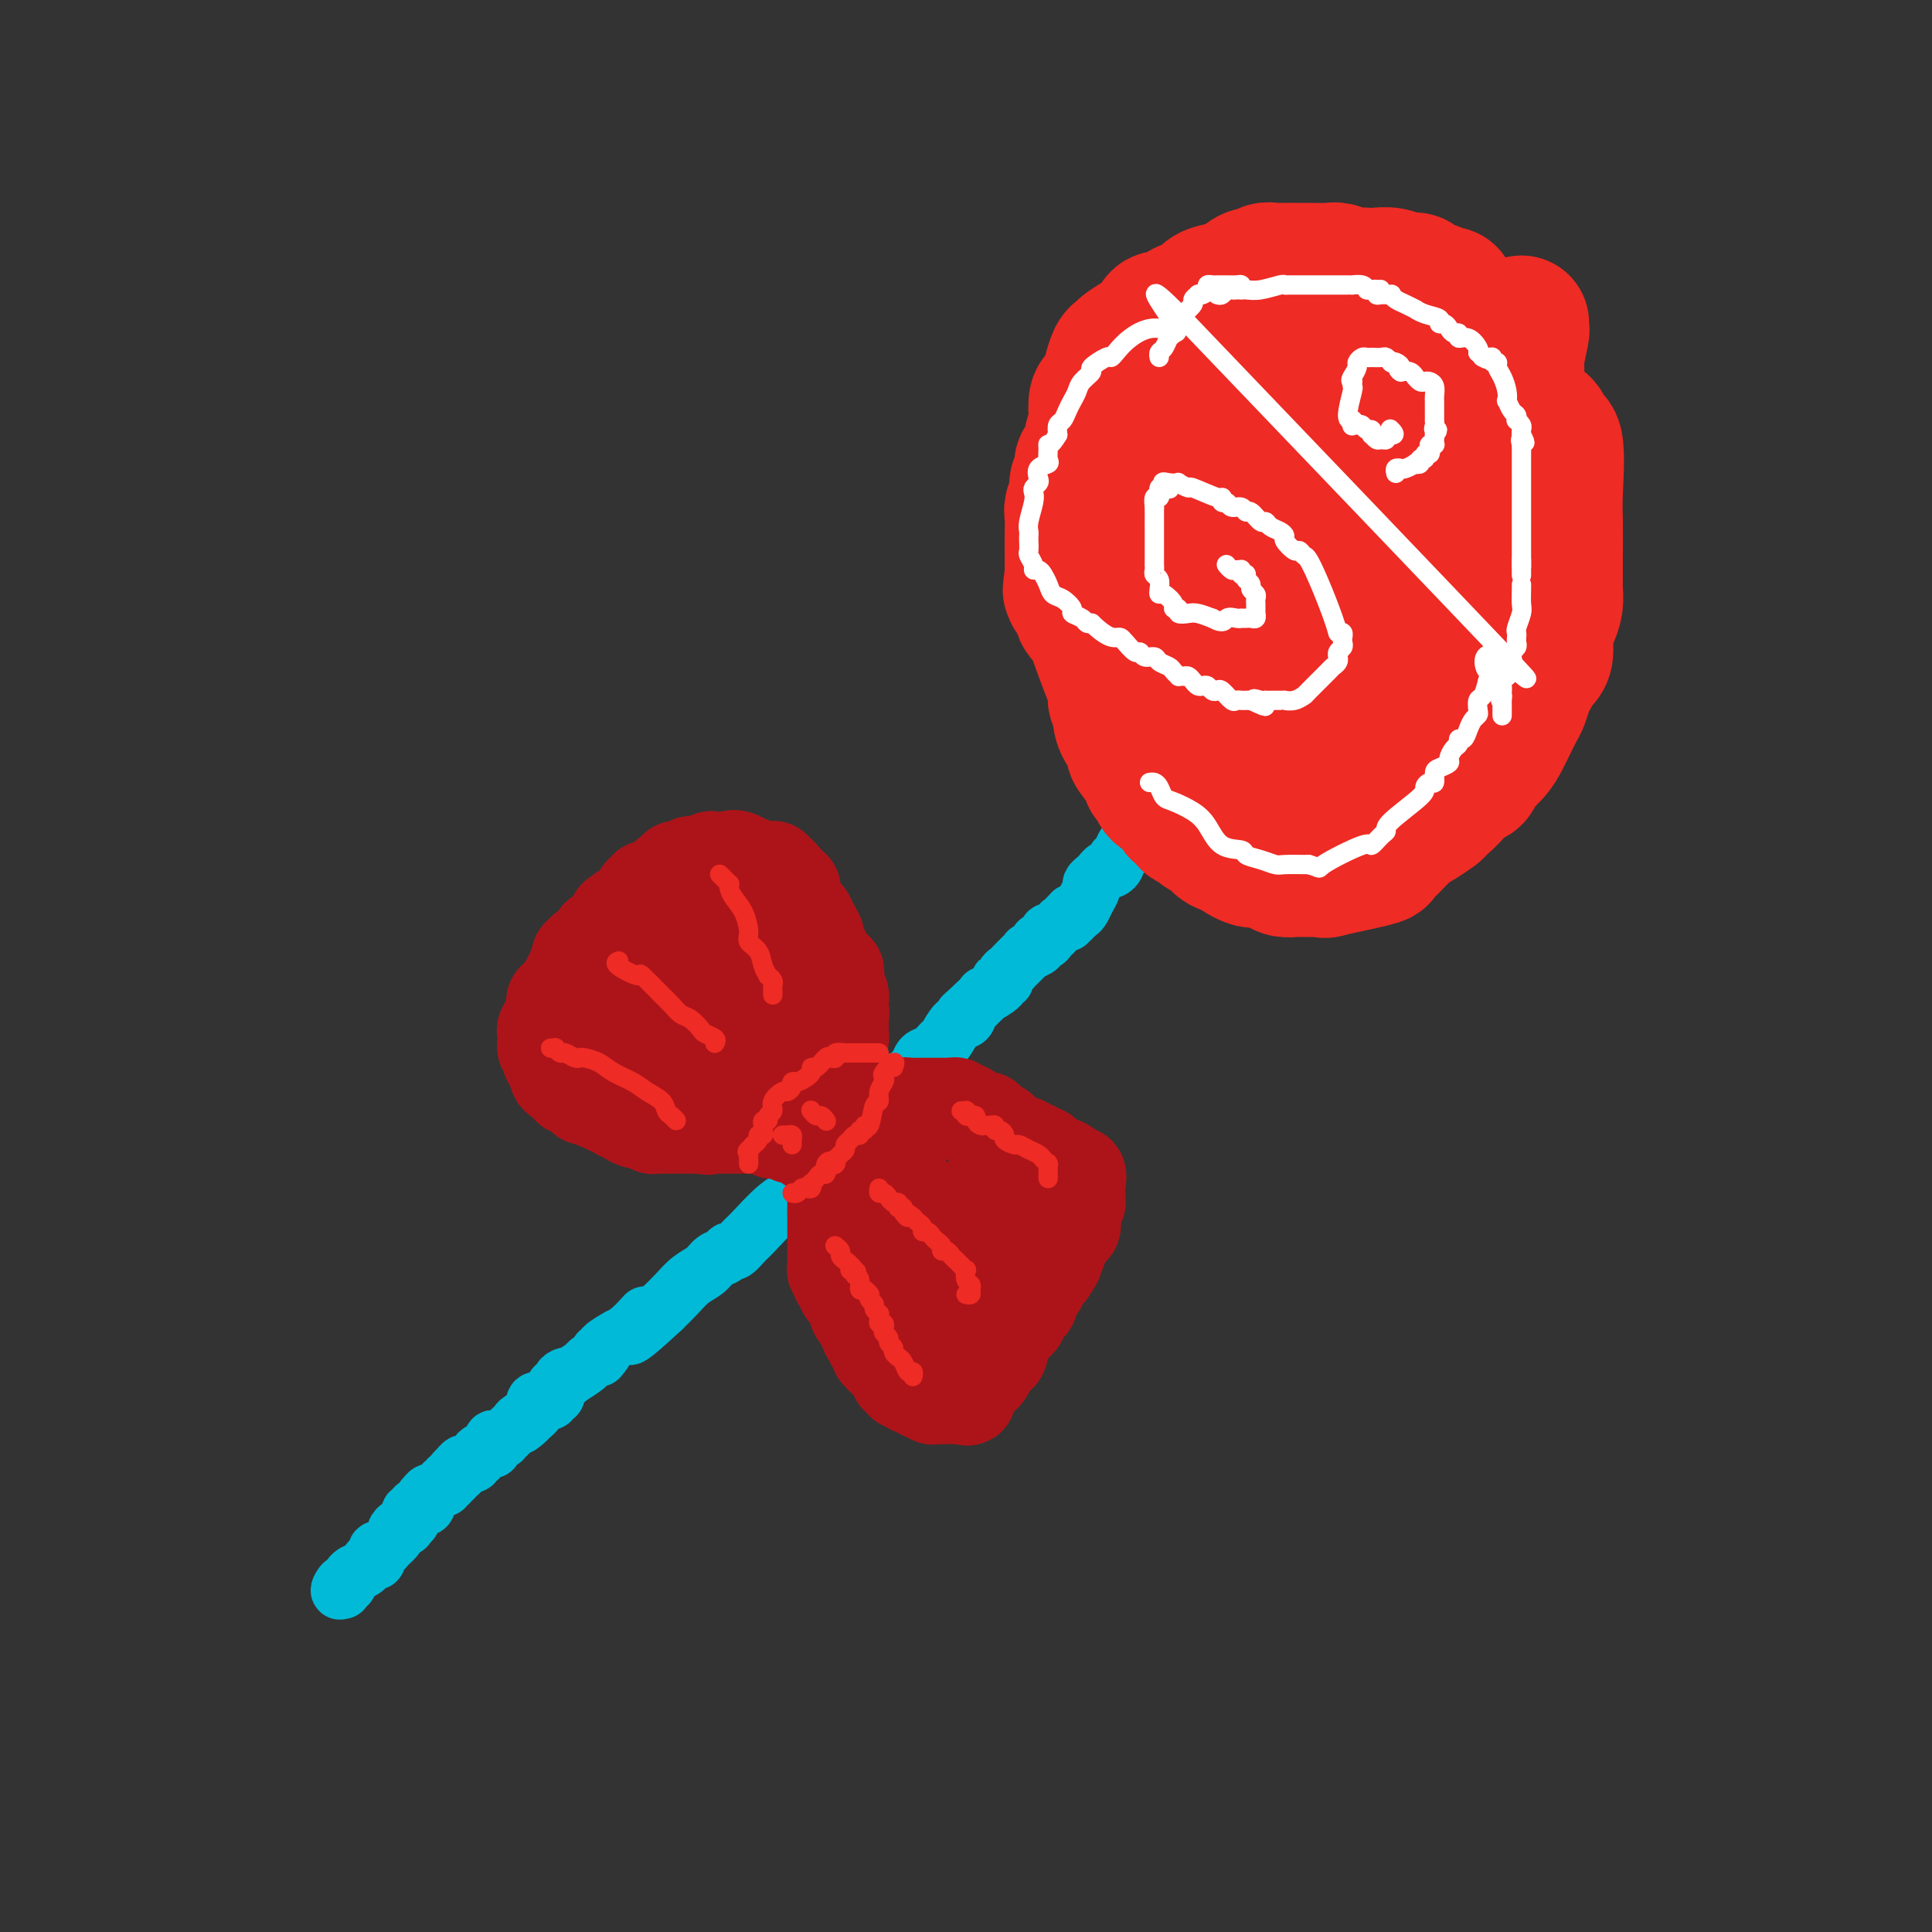 <svg viewBox='0 0 400 400' version='1.1' xmlns='http://www.w3.org/2000/svg' xmlns:xlink='http://www.w3.org/1999/xlink'><rect x="0" y="0" width="400" height="400" fill="#333333" stroke="none"/><g fill='none' stroke='#00BAD8' stroke-width='12' stroke-linecap='round' stroke-linejoin='round'><path d='M235,174c0.006,-0.506 0.013,-1.011 0,-1c-0.013,0.011 -0.045,0.539 0,1c0.045,0.461 0.166,0.855 0,1c-0.166,0.145 -0.619,0.041 -1,0c-0.381,-0.041 -0.691,-0.021 -1,0'/><path d='M233,175c-0.472,0.559 -0.651,1.455 -1,2c-0.349,0.545 -0.867,0.737 -1,1c-0.133,0.263 0.119,0.595 0,1c-0.119,0.405 -0.610,0.882 -1,1c-0.390,0.118 -0.678,-0.124 -1,0c-0.322,0.124 -0.678,0.613 -1,1c-0.322,0.387 -0.611,0.670 -1,1c-0.389,0.330 -0.877,0.705 -1,1c-0.123,0.295 0.121,0.510 0,1c-0.121,0.490 -0.607,1.256 -1,2c-0.393,0.744 -0.693,1.468 -1,2c-0.307,0.532 -0.621,0.874 -1,1c-0.379,0.126 -0.823,0.036 -1,0c-0.177,-0.036 -0.089,-0.018 0,0'/><path d='M222,189c-1.637,2.409 -0.231,1.433 0,1c0.231,-0.433 -0.713,-0.323 -1,0c-0.287,0.323 0.082,0.857 0,1c-0.082,0.143 -0.614,-0.106 -1,0c-0.386,0.106 -0.624,0.567 -1,1c-0.376,0.433 -0.888,0.838 -1,1c-0.112,0.162 0.176,0.081 0,0c-0.176,-0.081 -0.816,-0.163 -1,0c-0.184,0.163 0.086,0.569 0,1c-0.086,0.431 -0.530,0.885 -1,1c-0.470,0.115 -0.966,-0.110 -1,0c-0.034,0.110 0.394,0.554 0,1c-0.394,0.446 -1.611,0.893 -2,1c-0.389,0.107 0.051,-0.126 0,0c-0.051,0.126 -0.592,0.611 -1,1c-0.408,0.389 -0.682,0.683 -1,1c-0.318,0.317 -0.678,0.659 -1,1c-0.322,0.341 -0.605,0.681 -1,1c-0.395,0.319 -0.902,0.615 -1,1c-0.098,0.385 0.214,0.858 0,1c-0.214,0.142 -0.952,-0.048 -1,0c-0.048,0.048 0.595,0.332 0,1c-0.595,0.668 -2.430,1.718 -3,2c-0.570,0.282 0.123,-0.205 0,0c-0.123,0.205 -1.061,1.103 -2,2'/><path d='M202,208c-3.572,3.335 -2.500,2.174 -2,2c0.500,-0.174 0.430,0.640 0,1c-0.430,0.360 -1.218,0.266 -2,1c-0.782,0.734 -1.558,2.295 -2,3c-0.442,0.705 -0.551,0.555 -1,1c-0.449,0.445 -1.238,1.487 -2,2c-0.762,0.513 -1.498,0.497 -2,1c-0.502,0.503 -0.772,1.524 -1,2c-0.228,0.476 -0.415,0.408 -1,1c-0.585,0.592 -1.570,1.843 -2,2c-0.430,0.157 -0.307,-0.779 -1,0c-0.693,0.779 -2.202,3.273 -3,4c-0.798,0.727 -0.885,-0.312 -1,0c-0.115,0.312 -0.257,1.975 -1,3c-0.743,1.025 -2.088,1.412 -3,2c-0.912,0.588 -1.391,1.376 -2,2c-0.609,0.624 -1.347,1.084 -2,2c-0.653,0.916 -1.222,2.287 -2,3c-0.778,0.713 -1.766,0.767 -3,2c-1.234,1.233 -2.716,3.645 -4,5c-1.284,1.355 -2.372,1.655 -4,3c-1.628,1.345 -3.797,3.737 -5,5c-1.203,1.263 -1.439,1.398 -2,2c-0.561,0.602 -1.448,1.670 -2,2c-0.552,0.330 -0.770,-0.078 -1,0c-0.230,0.078 -0.473,0.643 -1,1c-0.527,0.357 -1.337,0.507 -2,1c-0.663,0.493 -1.178,1.328 -2,2c-0.822,0.672 -1.952,1.181 -3,2c-1.048,0.819 -2.014,1.948 -3,3c-0.986,1.052 -1.993,2.026 -3,3'/><path d='M137,271c-10.893,10.112 -5.624,3.893 -4,2c1.624,-1.893 -0.397,0.540 -2,2c-1.603,1.460 -2.787,1.945 -3,2c-0.213,0.055 0.546,-0.321 0,0c-0.546,0.321 -2.395,1.340 -3,2c-0.605,0.660 0.036,0.961 0,1c-0.036,0.039 -0.749,-0.182 -1,0c-0.251,0.182 -0.040,0.769 0,1c0.040,0.231 -0.092,0.108 0,0c0.092,-0.108 0.407,-0.200 0,0c-0.407,0.200 -1.537,0.694 -2,1c-0.463,0.306 -0.257,0.424 -1,1c-0.743,0.576 -2.433,1.608 -3,2c-0.567,0.392 -0.012,0.143 0,0c0.012,-0.143 -0.519,-0.179 -1,0c-0.481,0.179 -0.912,0.574 -1,1c-0.088,0.426 0.169,0.884 0,1c-0.169,0.116 -0.762,-0.109 -1,0c-0.238,0.109 -0.121,0.551 0,1c0.121,0.449 0.245,0.905 0,1c-0.245,0.095 -0.858,-0.172 -1,0c-0.142,0.172 0.186,0.781 0,1c-0.186,0.219 -0.886,0.048 -1,0c-0.114,-0.048 0.359,0.029 0,0c-0.359,-0.029 -1.550,-0.162 -2,0c-0.450,0.162 -0.160,0.621 0,1c0.160,0.379 0.188,0.680 0,1c-0.188,0.320 -0.594,0.660 -1,1'/><path d='M110,293c-4.355,3.643 -1.744,1.749 -1,1c0.744,-0.749 -0.379,-0.355 -1,0c-0.621,0.355 -0.740,0.669 -1,1c-0.260,0.331 -0.661,0.677 -1,1c-0.339,0.323 -0.616,0.621 -1,1c-0.384,0.379 -0.873,0.838 -1,1c-0.127,0.162 0.110,0.028 0,0c-0.110,-0.028 -0.565,0.049 -1,0c-0.435,-0.049 -0.850,-0.224 -1,0c-0.150,0.224 -0.034,0.847 0,1c0.034,0.153 -0.014,-0.165 0,0c0.014,0.165 0.091,0.814 0,1c-0.091,0.186 -0.349,-0.090 -1,0c-0.651,0.090 -1.695,0.546 -2,1c-0.305,0.454 0.129,0.906 0,1c-0.129,0.094 -0.822,-0.172 -1,0c-0.178,0.172 0.160,0.781 0,1c-0.160,0.219 -0.816,0.048 -1,0c-0.184,-0.048 0.104,0.025 0,0c-0.104,-0.025 -0.601,-0.150 -1,0c-0.399,0.150 -0.699,0.575 -1,1'/><path d='M95,304c-2.255,1.946 -0.393,1.310 0,1c0.393,-0.310 -0.683,-0.294 -1,0c-0.317,0.294 0.126,0.868 0,1c-0.126,0.132 -0.821,-0.176 -1,0c-0.179,0.176 0.159,0.836 0,1c-0.159,0.164 -0.816,-0.167 -1,0c-0.184,0.167 0.105,0.832 0,1c-0.105,0.168 -0.606,-0.161 -1,0c-0.394,0.161 -0.683,0.813 -1,1c-0.317,0.187 -0.662,-0.089 -1,0c-0.338,0.089 -0.669,0.545 -1,1'/><path d='M88,310c-1.117,1.089 -0.408,0.813 0,1c0.408,0.187 0.515,0.837 0,1c-0.515,0.163 -1.654,-0.163 -2,0c-0.346,0.163 0.100,0.813 0,1c-0.100,0.187 -0.745,-0.090 -1,0c-0.255,0.090 -0.120,0.546 0,1c0.120,0.454 0.226,0.905 0,1c-0.226,0.095 -0.783,-0.167 -1,0c-0.217,0.167 -0.095,0.765 0,1c0.095,0.235 0.161,0.109 0,0c-0.161,-0.109 -0.550,-0.202 -1,0c-0.450,0.202 -0.960,0.700 -1,1c-0.040,0.300 0.392,0.404 0,1c-0.392,0.596 -1.607,1.684 -2,2c-0.393,0.316 0.035,-0.140 0,0c-0.035,0.140 -0.535,0.878 -1,1c-0.465,0.122 -0.897,-0.370 -1,0c-0.103,0.370 0.123,1.604 0,2c-0.123,0.396 -0.597,-0.046 -1,0c-0.403,0.046 -0.737,0.579 -1,1c-0.263,0.421 -0.455,0.729 -1,1c-0.545,0.271 -1.441,0.506 -2,1c-0.559,0.494 -0.779,1.247 -1,2'/><path d='M72,328c-2.702,2.724 -1.456,0.534 -1,0c0.456,-0.534 0.123,0.587 0,1c-0.123,0.413 -0.035,0.118 0,0c0.035,-0.118 0.018,-0.059 0,0'/></g>
<g fill='none' stroke='#AD1419' stroke-width='20' stroke-linecap='round' stroke-linejoin='round'><path d='M172,224c-0.008,-0.323 -0.016,-0.646 0,-1c0.016,-0.354 0.057,-0.739 0,-1c-0.057,-0.261 -0.211,-0.399 0,-1c0.211,-0.601 0.789,-1.666 1,-2c0.211,-0.334 0.056,0.064 0,0c-0.056,-0.064 -0.011,-0.591 0,-1c0.011,-0.409 -0.011,-0.701 0,-1c0.011,-0.299 0.056,-0.605 0,-1c-0.056,-0.395 -0.211,-0.879 0,-1c0.211,-0.121 0.789,0.122 1,0c0.211,-0.122 0.057,-0.607 0,-1c-0.057,-0.393 -0.015,-0.693 0,-1c0.015,-0.307 0.004,-0.621 0,-1c-0.004,-0.379 -0.001,-0.823 0,-1c0.001,-0.177 0.001,-0.089 0,0'/><path d='M174,211c0.310,-2.190 0.084,-1.165 0,-1c-0.084,0.165 -0.026,-0.529 0,-1c0.026,-0.471 0.021,-0.718 0,-1c-0.021,-0.282 -0.058,-0.601 0,-1c0.058,-0.399 0.212,-0.880 0,-1c-0.212,-0.120 -0.789,0.122 -1,0c-0.211,-0.122 -0.057,-0.606 0,-1c0.057,-0.394 0.016,-0.698 0,-1c-0.016,-0.302 -0.008,-0.602 0,-1c0.008,-0.398 0.017,-0.895 0,-1c-0.017,-0.105 -0.060,0.180 0,0c0.060,-0.180 0.222,-0.827 0,-1c-0.222,-0.173 -0.829,0.126 -1,0c-0.171,-0.126 0.094,-0.678 0,-1c-0.094,-0.322 -0.547,-0.415 -1,-1c-0.453,-0.585 -0.905,-1.662 -1,-2c-0.095,-0.338 0.167,0.063 0,0c-0.167,-0.063 -0.762,-0.589 -1,-1c-0.238,-0.411 -0.119,-0.705 0,-1'/><path d='M169,195c-0.713,-2.642 0.006,-1.248 0,-1c-0.006,0.248 -0.737,-0.651 -1,-1c-0.263,-0.349 -0.057,-0.149 0,0c0.057,0.149 -0.036,0.247 0,0c0.036,-0.247 0.202,-0.840 0,-1c-0.202,-0.160 -0.771,0.114 -1,0c-0.229,-0.114 -0.117,-0.617 0,-1c0.117,-0.383 0.238,-0.645 0,-1c-0.238,-0.355 -0.834,-0.802 -1,-1c-0.166,-0.198 0.099,-0.147 0,0c-0.099,0.147 -0.563,0.389 -1,0c-0.437,-0.389 -0.848,-1.410 -1,-2c-0.152,-0.590 -0.044,-0.750 0,-1c0.044,-0.250 0.023,-0.592 0,-1c-0.023,-0.408 -0.047,-0.883 0,-1c0.047,-0.117 0.167,0.122 0,0c-0.167,-0.122 -0.619,-0.606 -1,-1c-0.381,-0.394 -0.690,-0.697 -1,-1'/><path d='M162,182c-1.328,-1.967 -1.147,-0.383 -1,0c0.147,0.383 0.261,-0.433 0,-1c-0.261,-0.567 -0.896,-0.883 -1,-1c-0.104,-0.117 0.322,-0.035 0,0c-0.322,0.035 -1.392,0.023 -2,0c-0.608,-0.023 -0.754,-0.058 -1,0c-0.246,0.058 -0.591,0.209 -1,0c-0.409,-0.209 -0.883,-0.778 -1,-1c-0.117,-0.222 0.122,-0.098 0,0c-0.122,0.098 -0.606,0.171 -1,0c-0.394,-0.171 -0.697,-0.585 -1,-1'/><path d='M153,178c-1.556,-0.619 -0.946,-0.166 -1,0c-0.054,0.166 -0.774,0.043 -1,0c-0.226,-0.043 0.040,-0.008 0,0c-0.040,0.008 -0.388,-0.012 -1,0c-0.612,0.012 -1.487,0.056 -2,0c-0.513,-0.056 -0.662,-0.211 -1,0c-0.338,0.211 -0.865,0.788 -1,1c-0.135,0.212 0.123,0.061 0,0c-0.123,-0.061 -0.625,-0.030 -1,0c-0.375,0.030 -0.623,0.061 -1,0c-0.377,-0.061 -0.885,-0.212 -1,0c-0.115,0.212 0.161,0.788 0,1c-0.161,0.212 -0.760,0.061 -1,0c-0.240,-0.061 -0.120,-0.030 0,0'/><path d='M142,180c-1.864,0.327 -1.025,0.143 -1,0c0.025,-0.143 -0.766,-0.246 -1,0c-0.234,0.246 0.089,0.840 0,1c-0.089,0.160 -0.588,-0.116 -1,0c-0.412,0.116 -0.736,0.624 -1,1c-0.264,0.376 -0.467,0.622 -1,1c-0.533,0.378 -1.397,0.889 -2,1c-0.603,0.111 -0.945,-0.176 -1,0c-0.055,0.176 0.178,0.817 0,1c-0.178,0.183 -0.768,-0.092 -1,0c-0.232,0.092 -0.104,0.550 0,1c0.104,0.450 0.186,0.891 0,1c-0.186,0.109 -0.641,-0.114 -1,0c-0.359,0.114 -0.622,0.567 -1,1c-0.378,0.433 -0.871,0.847 -1,1c-0.129,0.153 0.106,0.044 0,0c-0.106,-0.044 -0.553,-0.022 -1,0'/><path d='M129,189c-2.239,1.555 -1.335,0.943 -1,1c0.335,0.057 0.101,0.785 0,1c-0.101,0.215 -0.068,-0.082 0,0c0.068,0.082 0.172,0.543 0,1c-0.172,0.457 -0.620,0.911 -1,1c-0.380,0.089 -0.690,-0.187 -1,0c-0.310,0.187 -0.618,0.838 -1,1c-0.382,0.162 -0.837,-0.163 -1,0c-0.163,0.163 -0.033,0.814 0,1c0.033,0.186 -0.033,-0.095 0,0c0.033,0.095 0.163,0.564 0,1c-0.163,0.436 -0.618,0.839 -1,1c-0.382,0.161 -0.691,0.081 -1,0'/><path d='M122,197c-1.325,1.168 -1.139,0.088 -1,0c0.139,-0.088 0.229,0.817 0,1c-0.229,0.183 -0.778,-0.354 -1,0c-0.222,0.354 -0.116,1.600 0,2c0.116,0.400 0.242,-0.048 0,0c-0.242,0.048 -0.854,0.590 -1,1c-0.146,0.410 0.173,0.687 0,1c-0.173,0.313 -0.839,0.661 -1,1c-0.161,0.339 0.181,0.668 0,1c-0.181,0.332 -0.886,0.666 -1,1c-0.114,0.334 0.362,0.667 0,1c-0.362,0.333 -1.561,0.667 -2,1c-0.439,0.333 -0.117,0.664 0,1c0.117,0.336 0.028,0.678 0,1c-0.028,0.322 0.006,0.625 0,1c-0.006,0.375 -0.053,0.822 0,1c0.053,0.178 0.207,0.086 0,0c-0.207,-0.086 -0.773,-0.168 -1,0c-0.227,0.168 -0.113,0.584 0,1'/><path d='M114,212c-1.177,2.559 -0.119,1.455 0,1c0.119,-0.455 -0.700,-0.263 -1,0c-0.300,0.263 -0.081,0.595 0,1c0.081,0.405 0.026,0.882 0,1c-0.026,0.118 -0.021,-0.122 0,0c0.021,0.122 0.057,0.607 0,1c-0.057,0.393 -0.208,0.693 0,1c0.208,0.307 0.774,0.621 1,1c0.226,0.379 0.113,0.823 0,1c-0.113,0.177 -0.226,0.089 0,0c0.226,-0.089 0.792,-0.178 1,0c0.208,0.178 0.060,0.622 0,1c-0.060,0.378 -0.030,0.689 0,1'/><path d='M115,221c0.316,1.863 0.606,2.019 1,2c0.394,-0.019 0.893,-0.215 1,0c0.107,0.215 -0.178,0.841 0,1c0.178,0.159 0.818,-0.150 1,0c0.182,0.150 -0.096,0.758 0,1c0.096,0.242 0.566,0.116 1,0c0.434,-0.116 0.834,-0.224 1,0c0.166,0.224 0.100,0.778 0,1c-0.100,0.222 -0.234,0.111 0,0c0.234,-0.111 0.837,-0.222 1,0c0.163,0.222 -0.115,0.778 0,1c0.115,0.222 0.622,0.111 1,0c0.378,-0.111 0.626,-0.222 1,0c0.374,0.222 0.874,0.777 1,1c0.126,0.223 -0.121,0.115 0,0c0.121,-0.115 0.610,-0.237 1,0c0.390,0.237 0.682,0.833 1,1c0.318,0.167 0.662,-0.095 1,0c0.338,0.095 0.669,0.548 1,1'/><path d='M128,230c2.205,1.348 1.217,0.218 1,0c-0.217,-0.218 0.337,0.477 1,1c0.663,0.523 1.435,0.876 2,1c0.565,0.124 0.925,0.019 1,0c0.075,-0.019 -0.134,0.047 0,0c0.134,-0.047 0.609,-0.209 1,0c0.391,0.209 0.696,0.788 1,1c0.304,0.212 0.606,0.057 1,0c0.394,-0.057 0.879,-0.015 1,0c0.121,0.015 -0.123,0.004 0,0c0.123,-0.004 0.611,-0.001 1,0c0.389,0.001 0.678,0.000 1,0c0.322,-0.000 0.678,-0.000 1,0c0.322,0.000 0.611,0.000 1,0c0.389,-0.000 0.878,-0.000 1,0c0.122,0.000 -0.122,0.000 0,0c0.122,-0.000 0.610,-0.000 1,0c0.390,0.000 0.683,0.000 1,0c0.317,-0.000 0.659,-0.000 1,0'/><path d='M145,233c2.808,0.464 1.330,0.124 1,0c-0.330,-0.124 0.490,-0.033 1,0c0.510,0.033 0.710,0.009 1,0c0.290,-0.009 0.669,-0.002 1,0c0.331,0.002 0.613,0.001 1,0c0.387,-0.001 0.877,-0.000 1,0c0.123,0.000 -0.122,0.000 0,0c0.122,-0.000 0.610,-0.000 1,0c0.390,0.000 0.682,0.000 1,0c0.318,-0.000 0.663,-0.000 1,0c0.337,0.000 0.668,0.000 1,0c0.332,-0.000 0.666,-0.000 1,0c0.334,0.000 0.667,0.000 1,0'/><path d='M157,233c2.095,0.001 1.331,0.004 1,0c-0.331,-0.004 -0.230,-0.015 0,0c0.230,0.015 0.590,0.057 1,0c0.410,-0.057 0.870,-0.212 1,0c0.130,0.212 -0.070,0.793 0,1c0.070,0.207 0.410,0.041 1,0c0.590,-0.041 1.429,0.041 2,0c0.571,-0.041 0.874,-0.207 1,0c0.126,0.207 0.076,0.786 0,1c-0.076,0.214 -0.179,0.061 0,0c0.179,-0.061 0.640,-0.031 1,0c0.360,0.031 0.617,0.065 1,0c0.383,-0.065 0.890,-0.227 1,0c0.110,0.227 -0.177,0.844 0,1c0.177,0.156 0.817,-0.150 1,0c0.183,0.150 -0.091,0.757 0,1c0.091,0.243 0.545,0.121 1,0'/><path d='M169,237c2.034,0.619 1.120,0.165 1,0c-0.120,-0.165 0.555,-0.043 1,0c0.445,0.043 0.661,0.006 1,0c0.339,-0.006 0.802,0.019 1,0c0.198,-0.019 0.130,-0.082 0,0c-0.130,0.082 -0.323,0.309 0,0c0.323,-0.309 1.161,-1.155 2,-2'/><path d='M175,235c1.156,-0.775 1.045,-1.713 1,-2c-0.045,-0.287 -0.026,0.078 0,0c0.026,-0.078 0.059,-0.598 0,-1c-0.059,-0.402 -0.208,-0.685 0,-1c0.208,-0.315 0.774,-0.661 1,-1c0.226,-0.339 0.113,-0.669 0,-1'/><path d='M177,229c0.187,-0.868 -0.346,-0.036 -1,0c-0.654,0.036 -1.429,-0.722 -2,-1c-0.571,-0.278 -0.936,-0.074 -1,0c-0.064,0.074 0.175,0.020 0,0c-0.175,-0.020 -0.764,-0.006 -1,0c-0.236,0.006 -0.118,0.003 0,0'/><path d='M173,243c0.000,0.342 0.000,0.683 0,1c0.000,0.317 0.000,0.608 0,1c0.000,0.392 0.000,0.883 0,1c0.000,0.117 0.000,-0.141 0,0c0.000,0.141 0.000,0.681 0,1c0.000,0.319 0.000,0.415 0,1c0.000,0.585 0.000,1.657 0,2c0.000,0.343 0.000,-0.045 0,0c0.000,0.045 0.000,0.522 0,1'/><path d='M173,251c0.000,1.415 0.000,0.953 0,1c-0.000,0.047 -0.000,0.604 0,1c0.000,0.396 0.000,0.631 0,1c-0.000,0.369 -0.000,0.872 0,1c0.000,0.128 0.000,-0.119 0,0c-0.000,0.119 -0.000,0.606 0,1c0.000,0.394 0.000,0.697 0,1c-0.000,0.303 -0.000,0.606 0,1c0.000,0.394 0.000,0.879 0,1c-0.000,0.121 -0.001,-0.121 0,0c0.001,0.121 0.004,0.606 0,1c-0.004,0.394 -0.015,0.697 0,1c0.015,0.303 0.055,0.607 0,1c-0.055,0.393 -0.207,0.874 0,1c0.207,0.126 0.772,-0.102 1,0c0.228,0.102 0.118,0.534 0,1c-0.118,0.466 -0.243,0.966 0,1c0.243,0.034 0.853,-0.398 1,0c0.147,0.398 -0.171,1.626 0,2c0.171,0.374 0.830,-0.107 1,0c0.170,0.107 -0.150,0.802 0,1c0.150,0.198 0.771,-0.101 1,0c0.229,0.101 0.065,0.600 0,1c-0.065,0.400 -0.033,0.700 0,1'/><path d='M177,270c0.785,3.102 0.746,1.357 1,1c0.254,-0.357 0.799,0.673 1,1c0.201,0.327 0.057,-0.049 0,0c-0.057,0.049 -0.029,0.525 0,1'/><path d='M179,273c0.250,0.647 -0.125,0.765 0,1c0.125,0.235 0.751,0.589 1,1c0.249,0.411 0.123,0.880 0,1c-0.123,0.120 -0.243,-0.109 0,0c0.243,0.109 0.849,0.555 1,1c0.151,0.445 -0.153,0.890 0,1c0.153,0.110 0.763,-0.115 1,0c0.237,0.115 0.102,0.569 0,1c-0.102,0.431 -0.172,0.837 0,1c0.172,0.163 0.586,0.081 1,0'/><path d='M183,280c0.570,1.339 -0.006,1.186 0,1c0.006,-0.186 0.594,-0.405 1,0c0.406,0.405 0.630,1.433 1,2c0.370,0.567 0.886,0.674 1,1c0.114,0.326 -0.176,0.871 0,1c0.176,0.129 0.817,-0.158 1,0c0.183,0.158 -0.090,0.759 0,1c0.090,0.241 0.545,0.120 1,0'/><path d='M188,286c0.956,1.171 0.847,1.099 1,1c0.153,-0.099 0.567,-0.224 1,0c0.433,0.224 0.886,0.796 1,1c0.114,0.204 -0.110,0.041 0,0c0.110,-0.041 0.555,0.042 1,0c0.445,-0.042 0.889,-0.207 1,0c0.111,0.207 -0.111,0.788 0,1c0.111,0.212 0.554,0.057 1,0c0.446,-0.057 0.893,-0.015 1,0c0.107,0.015 -0.126,0.004 0,0c0.126,-0.004 0.611,-0.001 1,0c0.389,0.001 0.682,0.000 1,0c0.318,-0.000 0.662,-0.000 1,0c0.338,0.000 0.669,0.000 1,0'/><path d='M199,289c1.941,0.512 1.294,0.292 1,0c-0.294,-0.292 -0.233,-0.654 0,-1c0.233,-0.346 0.640,-0.674 1,-1c0.360,-0.326 0.674,-0.651 1,-1c0.326,-0.349 0.666,-0.724 1,-1c0.334,-0.276 0.663,-0.454 1,-1c0.337,-0.546 0.683,-1.459 1,-2c0.317,-0.541 0.606,-0.708 1,-1c0.394,-0.292 0.893,-0.708 1,-1c0.107,-0.292 -0.179,-0.459 0,-1c0.179,-0.541 0.823,-1.455 1,-2c0.177,-0.545 -0.112,-0.722 0,-1c0.112,-0.278 0.626,-0.656 1,-1c0.374,-0.344 0.608,-0.655 1,-1c0.392,-0.345 0.942,-0.723 1,-1c0.058,-0.277 -0.378,-0.452 0,-1c0.378,-0.548 1.568,-1.470 2,-2c0.432,-0.530 0.106,-0.667 0,-1c-0.106,-0.333 0.009,-0.863 0,-1c-0.009,-0.137 -0.142,0.118 0,0c0.142,-0.118 0.559,-0.610 1,-1c0.441,-0.390 0.907,-0.679 1,-1c0.093,-0.321 -0.185,-0.674 0,-1c0.185,-0.326 0.833,-0.623 1,-1c0.167,-0.377 -0.147,-0.832 0,-1c0.147,-0.168 0.756,-0.048 1,0c0.244,0.048 0.122,0.024 0,0'/><path d='M217,263c2.802,-4.200 0.807,-1.699 0,-1c-0.807,0.699 -0.427,-0.403 0,-1c0.427,-0.597 0.902,-0.688 1,-1c0.098,-0.312 -0.180,-0.844 0,-1c0.180,-0.156 0.819,0.064 1,0c0.181,-0.064 -0.096,-0.414 0,-1c0.096,-0.586 0.565,-1.409 1,-2c0.435,-0.591 0.834,-0.950 1,-1c0.166,-0.050 0.097,0.208 0,0c-0.097,-0.208 -0.222,-0.883 0,-1c0.222,-0.117 0.792,0.324 1,0c0.208,-0.324 0.055,-1.411 0,-2c-0.055,-0.589 -0.011,-0.679 0,-1c0.011,-0.321 -0.011,-0.874 0,-1c0.011,-0.126 0.056,0.174 0,0c-0.056,-0.174 -0.211,-0.821 0,-1c0.211,-0.179 0.789,0.110 1,0c0.211,-0.110 0.057,-0.621 0,-1c-0.057,-0.379 -0.015,-0.627 0,-1c0.015,-0.373 0.004,-0.870 0,-1c-0.004,-0.130 -0.001,0.106 0,0c0.001,-0.106 0.001,-0.553 0,-1'/><path d='M223,245c0.704,-3.024 -0.535,-1.585 -1,-1c-0.465,0.585 -0.155,0.315 0,0c0.155,-0.315 0.157,-0.676 0,-1c-0.157,-0.324 -0.472,-0.612 -1,-1c-0.528,-0.388 -1.269,-0.875 -2,-1c-0.731,-0.125 -1.454,0.111 -2,0c-0.546,-0.111 -0.916,-0.570 -1,-1c-0.084,-0.430 0.118,-0.832 0,-1c-0.118,-0.168 -0.556,-0.101 -1,0c-0.444,0.101 -0.894,0.237 -1,0c-0.106,-0.237 0.131,-0.847 0,-1c-0.131,-0.153 -0.630,0.151 -1,0c-0.370,-0.151 -0.610,-0.757 -1,-1c-0.390,-0.243 -0.931,-0.123 -1,0c-0.069,0.123 0.332,0.249 0,0c-0.332,-0.249 -1.397,-0.875 -2,-1c-0.603,-0.125 -0.744,0.250 -1,0c-0.256,-0.250 -0.628,-1.125 -1,-2'/><path d='M207,234c-3.147,-1.868 -3.014,-1.039 -3,-1c0.014,0.039 -0.090,-0.712 0,-1c0.090,-0.288 0.375,-0.115 0,0c-0.375,0.115 -1.410,0.171 -2,0c-0.590,-0.171 -0.735,-0.568 -1,-1c-0.265,-0.432 -0.648,-0.900 -1,-1c-0.352,-0.100 -0.672,0.169 -1,0c-0.328,-0.169 -0.665,-0.777 -1,-1c-0.335,-0.223 -0.667,-0.060 -1,0c-0.333,0.060 -0.666,0.016 -1,0c-0.334,-0.016 -0.668,-0.004 -1,0c-0.332,0.004 -0.661,0.001 -1,0c-0.339,-0.001 -0.686,-0.000 -1,0c-0.314,0.000 -0.595,0.000 -1,0c-0.405,-0.000 -0.936,-0.001 -1,0c-0.064,0.001 0.338,0.004 0,0c-0.338,-0.004 -1.415,-0.016 -2,0c-0.585,0.016 -0.679,0.060 -1,0c-0.321,-0.060 -0.871,-0.223 -1,0c-0.129,0.223 0.161,0.833 0,1c-0.161,0.167 -0.774,-0.109 -1,0c-0.226,0.109 -0.065,0.603 0,1c0.065,0.397 0.032,0.699 0,1'/><path d='M186,232c-1.856,0.704 -0.497,0.963 0,1c0.497,0.037 0.134,-0.149 0,0c-0.134,0.149 -0.037,0.631 0,1c0.037,0.369 0.013,0.624 0,1c-0.013,0.376 -0.016,0.871 0,1c0.016,0.129 0.050,-0.109 0,1c-0.050,1.109 -0.183,3.563 0,5c0.183,1.437 0.683,1.856 1,3c0.317,1.144 0.452,3.014 1,4c0.548,0.986 1.508,1.090 2,2c0.492,0.910 0.516,2.628 1,4c0.484,1.372 1.429,2.399 2,3c0.571,0.601 0.770,0.778 1,1c0.230,0.222 0.492,0.491 1,1c0.508,0.509 1.260,1.258 2,2c0.740,0.742 1.466,1.477 2,2c0.534,0.523 0.874,0.833 1,1c0.126,0.167 0.036,0.191 0,0c-0.036,-0.191 -0.018,-0.595 0,-1'/><path d='M200,264c2.552,1.174 2.933,-3.391 3,-5c0.067,-1.609 -0.178,-0.262 0,-1c0.178,-0.738 0.781,-3.561 1,-5c0.219,-1.439 0.056,-1.492 0,-2c-0.056,-0.508 -0.004,-1.470 0,-2c0.004,-0.530 -0.040,-0.630 0,-1c0.040,-0.370 0.164,-1.012 0,-1c-0.164,0.012 -0.617,0.676 -1,1c-0.383,0.324 -0.695,0.308 -1,1c-0.305,0.692 -0.604,2.094 -1,4c-0.396,1.906 -0.891,4.317 -1,6c-0.109,1.683 0.167,2.640 0,4c-0.167,1.360 -0.777,3.125 -1,4c-0.223,0.875 -0.060,0.860 0,1c0.060,0.140 0.015,0.437 0,1c-0.015,0.563 -0.001,1.394 0,2c0.001,0.606 -0.010,0.987 0,1c0.010,0.013 0.041,-0.343 0,0c-0.041,0.343 -0.155,1.384 0,2c0.155,0.616 0.577,0.808 1,1'/><path d='M200,275c-0.619,4.274 -0.166,1.958 0,1c0.166,-0.958 0.045,-0.560 0,0c-0.045,0.560 -0.016,1.282 0,2c0.016,0.718 0.018,1.433 0,2c-0.018,0.567 -0.057,0.987 0,1c0.057,0.013 0.208,-0.381 0,-1c-0.208,-0.619 -0.775,-1.462 -1,-2c-0.225,-0.538 -0.106,-0.769 0,-1c0.106,-0.231 0.201,-0.460 0,-1c-0.201,-0.540 -0.698,-1.390 -1,-2c-0.302,-0.610 -0.410,-0.978 -1,-2c-0.590,-1.022 -1.664,-2.696 -2,-4c-0.336,-1.304 0.064,-2.236 0,-3c-0.064,-0.764 -0.592,-1.359 -1,-2c-0.408,-0.641 -0.697,-1.326 -1,-2c-0.303,-0.674 -0.620,-1.335 -1,-2c-0.380,-0.665 -0.823,-1.333 -1,-2c-0.177,-0.667 -0.089,-1.334 0,-2'/><path d='M191,255c-1.980,-4.635 -2.430,-3.222 -3,-4c-0.570,-0.778 -1.260,-3.748 -2,-5c-0.740,-1.252 -1.528,-0.786 -2,-1c-0.472,-0.214 -0.626,-1.107 -1,-2c-0.374,-0.893 -0.967,-1.786 -1,-2c-0.033,-0.214 0.496,0.250 0,0c-0.496,-0.250 -2.016,-1.216 -3,-2c-0.984,-0.784 -1.430,-1.387 -2,-2c-0.570,-0.613 -1.262,-1.235 -2,-2c-0.738,-0.765 -1.521,-1.672 -2,-2c-0.479,-0.328 -0.653,-0.077 -2,-1c-1.347,-0.923 -3.867,-3.022 -5,-4c-1.133,-0.978 -0.881,-0.837 -1,-1c-0.119,-0.163 -0.610,-0.631 -1,-1c-0.390,-0.369 -0.678,-0.639 -1,-1c-0.322,-0.361 -0.678,-0.813 -1,-1c-0.322,-0.187 -0.609,-0.108 -1,0c-0.391,0.108 -0.885,0.247 -1,0c-0.115,-0.247 0.149,-0.878 0,-1c-0.149,-0.122 -0.710,0.267 -1,0c-0.290,-0.267 -0.309,-1.189 -1,-2c-0.691,-0.811 -2.055,-1.510 -3,-2c-0.945,-0.490 -1.473,-0.771 -2,-1c-0.527,-0.229 -1.055,-0.405 -2,-1c-0.945,-0.595 -2.309,-1.609 -3,-2c-0.691,-0.391 -0.710,-0.160 -1,0c-0.290,0.160 -0.851,0.249 -1,0c-0.149,-0.249 0.114,-0.836 0,-1c-0.114,-0.164 -0.604,0.096 -1,0c-0.396,-0.096 -0.698,-0.548 -1,-1'/><path d='M144,213c-4.891,-3.033 -2.620,-0.617 -2,0c0.620,0.617 -0.413,-0.567 -1,-1c-0.587,-0.433 -0.729,-0.116 -1,0c-0.271,0.116 -0.672,0.032 -1,0c-0.328,-0.032 -0.582,-0.012 -1,0c-0.418,0.012 -0.998,0.017 -1,0c-0.002,-0.017 0.575,-0.057 0,0c-0.575,0.057 -2.302,0.212 -3,0c-0.698,-0.212 -0.369,-0.790 -1,-1c-0.631,-0.210 -2.224,-0.053 -3,0c-0.776,0.053 -0.737,0.000 -1,0c-0.263,-0.000 -0.829,0.052 -1,0c-0.171,-0.052 0.053,-0.207 0,0c-0.053,0.207 -0.381,0.776 -1,1c-0.619,0.224 -1.528,0.103 -2,0c-0.472,-0.103 -0.507,-0.188 -1,0c-0.493,0.188 -1.443,0.650 -2,1c-0.557,0.350 -0.722,0.587 -1,1c-0.278,0.413 -0.668,1.003 -1,1c-0.332,-0.003 -0.604,-0.599 0,0c0.604,0.599 2.086,2.392 3,3c0.914,0.608 1.261,0.031 2,0c0.739,-0.031 1.869,0.485 3,1'/><path d='M128,219c1.699,1.028 2.448,1.099 3,1c0.552,-0.099 0.907,-0.366 2,0c1.093,0.366 2.923,1.366 4,2c1.077,0.634 1.402,0.902 2,1c0.598,0.098 1.469,0.027 2,0c0.531,-0.027 0.721,-0.008 1,0c0.279,0.008 0.645,0.005 1,0c0.355,-0.005 0.698,-0.013 1,0c0.302,0.013 0.562,0.047 1,0c0.438,-0.047 1.053,-0.174 2,-1c0.947,-0.826 2.225,-2.352 3,-3c0.775,-0.648 1.048,-0.417 1,-1c-0.048,-0.583 -0.415,-1.978 0,-3c0.415,-1.022 1.614,-1.670 2,-2c0.386,-0.330 -0.040,-0.343 0,-1c0.040,-0.657 0.547,-1.960 1,-3c0.453,-1.040 0.854,-1.819 1,-3c0.146,-1.181 0.039,-2.764 0,-4c-0.039,-1.236 -0.011,-2.124 0,-3c0.011,-0.876 0.003,-1.740 0,-2c-0.003,-0.260 -0.001,0.085 0,0c0.001,-0.085 0.000,-0.600 0,-1c-0.000,-0.400 -0.000,-0.686 0,-1c0.000,-0.314 0.000,-0.657 0,-1'/><path d='M155,194c0.255,-3.178 -0.107,-1.622 -1,-1c-0.893,0.622 -2.316,0.310 -3,0c-0.684,-0.310 -0.630,-0.619 -1,-1c-0.370,-0.381 -1.163,-0.834 -2,-1c-0.837,-0.166 -1.717,-0.044 -2,0c-0.283,0.044 0.033,0.010 0,0c-0.033,-0.010 -0.414,0.005 -1,0c-0.586,-0.005 -1.376,-0.030 -2,0c-0.624,0.030 -1.080,0.115 -2,0c-0.920,-0.115 -2.303,-0.431 -3,0c-0.697,0.431 -0.709,1.608 -1,2c-0.291,0.392 -0.862,-0.001 -1,0c-0.138,0.001 0.159,0.395 0,1c-0.159,0.605 -0.772,1.422 -1,2c-0.228,0.578 -0.071,0.916 0,1c0.071,0.084 0.056,-0.086 0,0c-0.056,0.086 -0.155,0.429 0,1c0.155,0.571 0.562,1.370 1,2c0.438,0.630 0.906,1.090 2,2c1.094,0.910 2.815,2.269 4,3c1.185,0.731 1.833,0.835 3,1c1.167,0.165 2.853,0.391 4,1c1.147,0.609 1.756,1.603 2,2c0.244,0.397 0.122,0.199 0,0'/></g>
<g fill='none' stroke='#EE2B24' stroke-width='4' stroke-linecap='round' stroke-linejoin='round'><path d='M182,218c-0.259,-0.000 -0.518,-0.000 -1,0c-0.482,0.000 -1.189,0.000 -2,0c-0.811,-0.000 -1.728,-0.001 -2,0c-0.272,0.001 0.100,0.004 0,0c-0.100,-0.004 -0.671,-0.015 -1,0c-0.329,0.015 -0.416,0.054 -1,0c-0.584,-0.054 -1.666,-0.203 -2,0c-0.334,0.203 0.078,0.757 0,1c-0.078,0.243 -0.647,0.173 -1,0c-0.353,-0.173 -0.490,-0.450 -1,0c-0.510,0.450 -1.395,1.626 -2,2c-0.605,0.374 -0.932,-0.053 -1,0c-0.068,0.053 0.123,0.587 0,1c-0.123,0.413 -0.562,0.707 -1,1'/><path d='M167,223c-1.398,0.997 -1.895,0.989 -2,1c-0.105,0.011 0.180,0.040 0,0c-0.180,-0.040 -0.827,-0.149 -1,0c-0.173,0.149 0.126,0.554 0,1c-0.126,0.446 -0.679,0.931 -1,1c-0.321,0.069 -0.411,-0.279 -1,0c-0.589,0.279 -1.678,1.184 -2,2c-0.322,0.816 0.124,1.543 0,2c-0.124,0.457 -0.818,0.644 -1,1c-0.182,0.356 0.147,0.883 0,1c-0.147,0.117 -0.770,-0.175 -1,0c-0.230,0.175 -0.066,0.817 0,1c0.066,0.183 0.033,-0.092 0,0c-0.033,0.092 -0.065,0.550 0,1c0.065,0.450 0.227,0.891 0,1c-0.227,0.109 -0.844,-0.115 -1,0c-0.156,0.115 0.150,0.569 0,1c-0.150,0.431 -0.757,0.837 -1,1c-0.243,0.163 -0.121,0.081 0,0'/><path d='M156,237c-1.928,2.344 -1.249,1.202 -1,1c0.249,-0.202 0.067,0.534 0,1c-0.067,0.466 -0.018,0.661 0,1c0.018,0.339 0.005,0.822 0,1c-0.005,0.178 -0.001,0.051 0,0c0.001,-0.051 0.001,-0.025 0,0'/><path d='M185,221c0.224,-0.624 0.448,-1.248 0,-1c-0.448,0.248 -1.569,1.366 -2,2c-0.431,0.634 -0.171,0.782 0,1c0.171,0.218 0.253,0.504 0,1c-0.253,0.496 -0.842,1.200 -1,2c-0.158,0.800 0.117,1.697 0,2c-0.117,0.303 -0.624,0.014 -1,1c-0.376,0.986 -0.622,3.249 -1,4c-0.378,0.751 -0.889,-0.010 -1,0c-0.111,0.010 0.178,0.790 0,1c-0.178,0.210 -0.822,-0.151 -1,0c-0.178,0.151 0.111,0.814 0,1c-0.111,0.186 -0.621,-0.105 -1,0c-0.379,0.105 -0.627,0.607 -1,1c-0.373,0.393 -0.871,0.679 -1,1c-0.129,0.321 0.110,0.678 0,1c-0.110,0.322 -0.568,0.608 -1,1c-0.432,0.392 -0.837,0.888 -1,1c-0.163,0.112 -0.082,-0.162 0,0c0.082,0.162 0.166,0.761 0,1c-0.166,0.239 -0.583,0.120 -1,0'/><path d='M172,241c-1.947,3.127 -0.314,0.946 0,0c0.314,-0.946 -0.690,-0.656 -1,0c-0.310,0.656 0.074,1.677 0,2c-0.074,0.323 -0.608,-0.053 -1,0c-0.392,0.053 -0.644,0.536 -1,1c-0.356,0.464 -0.816,0.908 -1,1c-0.184,0.092 -0.090,-0.168 0,0c0.090,0.168 0.178,0.763 0,1c-0.178,0.237 -0.622,0.116 -1,0c-0.378,-0.116 -0.689,-0.227 -1,0c-0.311,0.227 -0.622,0.792 -1,1c-0.378,0.208 -0.822,0.059 -1,0c-0.178,-0.059 -0.089,-0.030 0,0'/><path d='M162,235c0.309,0.022 0.619,0.045 1,0c0.381,-0.045 0.834,-0.156 1,0c0.166,0.156 0.045,0.581 0,1c-0.045,0.419 -0.013,0.834 0,1c0.013,0.166 0.006,0.083 0,0'/><path d='M168,230c-0.091,-0.121 -0.182,-0.242 0,0c0.182,0.242 0.636,0.848 1,1c0.364,0.152 0.636,-0.152 1,0c0.364,0.152 0.818,0.758 1,1c0.182,0.242 0.091,0.121 0,0'/><path d='M189,285c0.092,-0.475 0.183,-0.949 0,-1c-0.183,-0.051 -0.642,0.323 -1,0c-0.358,-0.323 -0.617,-1.343 -1,-2c-0.383,-0.657 -0.891,-0.949 -1,-1c-0.109,-0.051 0.182,0.141 0,0c-0.182,-0.141 -0.837,-0.615 -1,-1c-0.163,-0.385 0.166,-0.680 0,-1c-0.166,-0.320 -0.828,-0.664 -1,-1c-0.172,-0.336 0.146,-0.664 0,-1c-0.146,-0.336 -0.757,-0.681 -1,-1c-0.243,-0.319 -0.118,-0.611 0,-1c0.118,-0.389 0.229,-0.874 0,-1c-0.229,-0.126 -0.797,0.107 -1,0c-0.203,-0.107 -0.039,-0.554 0,-1c0.039,-0.446 -0.046,-0.893 0,-1c0.046,-0.107 0.222,0.125 0,0c-0.222,-0.125 -0.843,-0.607 -1,-1c-0.157,-0.393 0.151,-0.698 0,-1c-0.151,-0.302 -0.763,-0.601 -1,-1c-0.237,-0.399 -0.101,-0.898 0,-1c0.101,-0.102 0.168,0.194 0,0c-0.168,-0.194 -0.571,-0.877 -1,-1c-0.429,-0.123 -0.885,0.313 -1,0c-0.115,-0.313 0.110,-1.375 0,-2c-0.110,-0.625 -0.555,-0.812 -1,-1'/><path d='M177,264c-1.874,-3.472 -0.557,-1.651 0,-1c0.557,0.651 0.356,0.133 0,0c-0.356,-0.133 -0.865,0.119 -1,0c-0.135,-0.119 0.104,-0.610 0,-1c-0.104,-0.390 -0.550,-0.679 -1,-1c-0.450,-0.321 -0.904,-0.674 -1,-1c-0.096,-0.326 0.167,-0.626 0,-1c-0.167,-0.374 -0.762,-0.821 -1,-1c-0.238,-0.179 -0.119,-0.089 0,0'/><path d='M200,268c0.431,0.087 0.861,0.173 1,0c0.139,-0.173 -0.015,-0.606 0,-1c0.015,-0.394 0.197,-0.750 0,-1c-0.197,-0.250 -0.774,-0.396 -1,-1c-0.226,-0.604 -0.102,-1.667 0,-2c0.102,-0.333 0.182,0.065 0,0c-0.182,-0.065 -0.627,-0.591 -1,-1c-0.373,-0.409 -0.673,-0.701 -1,-1c-0.327,-0.299 -0.679,-0.605 -1,-1c-0.321,-0.395 -0.611,-0.879 -1,-1c-0.389,-0.121 -0.877,0.121 -1,0c-0.123,-0.121 0.121,-0.606 0,-1c-0.121,-0.394 -0.606,-0.697 -1,-1c-0.394,-0.303 -0.697,-0.606 -1,-1c-0.303,-0.394 -0.606,-0.879 -1,-1c-0.394,-0.121 -0.879,0.122 -1,0c-0.121,-0.122 0.121,-0.610 0,-1c-0.121,-0.390 -0.606,-0.683 -1,-1c-0.394,-0.317 -0.697,-0.659 -1,-1'/><path d='M189,252c-1.708,-1.503 -0.980,-0.259 -1,0c-0.020,0.259 -0.790,-0.465 -1,-1c-0.210,-0.535 0.141,-0.879 0,-1c-0.141,-0.121 -0.773,-0.018 -1,0c-0.227,0.018 -0.050,-0.051 0,0c0.050,0.051 -0.028,0.220 0,0c0.028,-0.220 0.161,-0.828 0,-1c-0.161,-0.172 -0.618,0.094 -1,0c-0.382,-0.094 -0.691,-0.547 -1,-1c-0.309,-0.453 -0.619,-0.905 -1,-1c-0.381,-0.095 -0.833,0.167 -1,0c-0.167,-0.167 -0.048,-0.762 0,-1c0.048,-0.238 0.024,-0.119 0,0'/><path d='M217,244c-0.002,-0.198 -0.004,-0.396 0,-1c0.004,-0.604 0.013,-1.615 0,-2c-0.013,-0.385 -0.048,-0.144 0,0c0.048,0.144 0.177,0.192 0,0c-0.177,-0.192 -0.662,-0.625 -1,-1c-0.338,-0.375 -0.529,-0.692 -1,-1c-0.471,-0.308 -1.222,-0.607 -2,-1c-0.778,-0.393 -1.584,-0.880 -2,-1c-0.416,-0.120 -0.441,0.126 -1,0c-0.559,-0.126 -1.652,-0.626 -2,-1c-0.348,-0.374 0.048,-0.622 0,-1c-0.048,-0.378 -0.539,-0.886 -1,-1c-0.461,-0.114 -0.893,0.165 -1,0c-0.107,-0.165 0.112,-0.776 0,-1c-0.112,-0.224 -0.556,-0.063 -1,0c-0.444,0.063 -0.889,0.027 -1,0c-0.111,-0.027 0.111,-0.046 0,0c-0.111,0.046 -0.555,0.157 -1,0c-0.445,-0.157 -0.890,-0.582 -1,-1c-0.110,-0.418 0.115,-0.830 0,-1c-0.115,-0.170 -0.570,-0.098 -1,0c-0.430,0.098 -0.833,0.222 -1,0c-0.167,-0.222 -0.096,-0.792 0,-1c0.096,-0.208 0.218,-0.056 0,0c-0.218,0.056 -0.777,0.016 -1,0c-0.223,-0.016 -0.112,-0.008 0,0'/><path d='M160,206c0.009,-0.331 0.017,-0.662 0,-1c-0.017,-0.338 -0.061,-0.684 0,-1c0.061,-0.316 0.225,-0.602 0,-1c-0.225,-0.398 -0.838,-0.908 -1,-1c-0.162,-0.092 0.129,0.234 0,0c-0.129,-0.234 -0.678,-1.028 -1,-2c-0.322,-0.972 -0.419,-2.123 -1,-3c-0.581,-0.877 -1.648,-1.481 -2,-2c-0.352,-0.519 0.011,-0.952 0,-2c-0.011,-1.048 -0.394,-2.711 -1,-4c-0.606,-1.289 -1.433,-2.205 -2,-3c-0.567,-0.795 -0.874,-1.471 -1,-2c-0.126,-0.529 -0.073,-0.913 0,-1c0.073,-0.087 0.164,0.121 0,0c-0.164,-0.121 -0.583,-0.571 -1,-1c-0.417,-0.429 -0.834,-0.837 -1,-1c-0.166,-0.163 -0.083,-0.082 0,0'/><path d='M148,216c0.209,-0.325 0.418,-0.650 0,-1c-0.418,-0.350 -1.462,-0.726 -2,-1c-0.538,-0.274 -0.569,-0.446 -1,-1c-0.431,-0.554 -1.260,-1.489 -2,-2c-0.740,-0.511 -1.390,-0.597 -2,-1c-0.610,-0.403 -1.179,-1.122 -2,-2c-0.821,-0.878 -1.895,-1.916 -2,-2c-0.105,-0.084 0.760,0.787 0,0c-0.760,-0.787 -3.146,-3.230 -4,-4c-0.854,-0.770 -0.176,0.133 -1,0c-0.824,-0.133 -3.149,-1.304 -4,-2c-0.851,-0.696 -0.229,-0.918 0,-1c0.229,-0.082 0.065,-0.023 0,0c-0.065,0.023 -0.033,0.012 0,0'/><path d='M140,232c-0.320,-0.357 -0.640,-0.715 -1,-1c-0.360,-0.285 -0.761,-0.499 -1,-1c-0.239,-0.501 -0.318,-1.290 -1,-2c-0.682,-0.710 -1.969,-1.343 -3,-2c-1.031,-0.657 -1.806,-1.339 -3,-2c-1.194,-0.661 -2.805,-1.300 -4,-2c-1.195,-0.700 -1.973,-1.459 -3,-2c-1.027,-0.541 -2.302,-0.862 -3,-1c-0.698,-0.138 -0.818,-0.093 -1,0c-0.182,0.093 -0.426,0.235 -1,0c-0.574,-0.235 -1.478,-0.848 -2,-1c-0.522,-0.152 -0.662,0.155 -1,0c-0.338,-0.155 -0.874,-0.774 -1,-1c-0.126,-0.226 0.158,-0.061 0,0c-0.158,0.061 -0.760,0.017 -1,0c-0.240,-0.017 -0.120,-0.009 0,0'/></g>
<g fill='none' stroke='#EE2B24' stroke-width='28' stroke-linecap='round' stroke-linejoin='round'><path d='M300,62c0.051,-0.414 0.103,-0.828 0,-1c-0.103,-0.172 -0.360,-0.101 -1,0c-0.640,0.101 -1.662,0.233 -2,0c-0.338,-0.233 0.009,-0.832 0,-1c-0.009,-0.168 -0.375,0.095 -1,0c-0.625,-0.095 -1.508,-0.547 -2,-1c-0.492,-0.453 -0.594,-0.906 -1,-1c-0.406,-0.094 -1.116,0.171 -2,0c-0.884,-0.171 -1.940,-0.777 -3,-1c-1.060,-0.223 -2.122,-0.064 -3,0c-0.878,0.064 -1.570,0.031 -2,0c-0.430,-0.031 -0.597,-0.061 -1,0c-0.403,0.061 -1.042,0.212 -2,0c-0.958,-0.212 -2.235,-0.789 -3,-1c-0.765,-0.211 -1.020,-0.056 -2,0c-0.980,0.056 -2.686,0.014 -4,0c-1.314,-0.014 -2.235,0.001 -3,0c-0.765,-0.001 -1.373,-0.016 -2,0c-0.627,0.016 -1.273,0.064 -2,0c-0.727,-0.064 -1.534,-0.238 -2,0c-0.466,0.238 -0.590,0.889 -1,1c-0.410,0.111 -1.106,-0.317 -2,0c-0.894,0.317 -1.985,1.379 -3,2c-1.015,0.621 -1.952,0.801 -3,1c-1.048,0.199 -2.207,0.416 -3,1c-0.793,0.584 -1.221,1.536 -2,2c-0.779,0.464 -1.910,0.439 -3,1c-1.090,0.561 -2.137,1.707 -3,2c-0.863,0.293 -1.540,-0.267 -2,0c-0.460,0.267 -0.703,1.362 -1,2c-0.297,0.638 -0.649,0.819 -1,1'/><path d='M238,69c-5.336,2.902 -5.678,3.656 -6,4c-0.322,0.344 -0.626,0.277 -1,1c-0.374,0.723 -0.817,2.235 -1,3c-0.183,0.765 -0.104,0.783 0,1c0.104,0.217 0.234,0.634 0,1c-0.234,0.366 -0.834,0.682 -1,1c-0.166,0.318 0.100,0.636 0,1c-0.100,0.364 -0.566,0.772 -1,1c-0.434,0.228 -0.834,0.277 -1,1c-0.166,0.723 -0.096,2.120 0,3c0.096,0.880 0.219,1.241 0,2c-0.219,0.759 -0.781,1.915 -1,3c-0.219,1.085 -0.096,2.101 0,3c0.096,0.899 0.165,1.683 0,2c-0.165,0.317 -0.565,0.167 -1,0c-0.435,-0.167 -0.905,-0.350 -1,0c-0.095,0.350 0.185,1.232 0,2c-0.185,0.768 -0.834,1.420 -1,2c-0.166,0.580 0.152,1.087 0,2c-0.152,0.913 -0.773,2.234 -1,3c-0.227,0.766 -0.061,0.979 0,2c0.061,1.021 0.016,2.850 0,4c-0.016,1.150 -0.004,1.621 0,2c0.004,0.379 0.001,0.665 0,1c-0.001,0.335 -0.000,0.719 0,1c0.000,0.281 0.000,0.460 0,1c-0.000,0.540 -0.000,1.440 0,2c0.000,0.560 0.000,0.780 0,1'/><path d='M222,119c-0.773,5.746 -0.204,2.110 0,1c0.204,-1.110 0.044,0.307 0,1c-0.044,0.693 0.030,0.664 0,1c-0.030,0.336 -0.162,1.039 0,1c0.162,-0.039 0.619,-0.819 1,0c0.381,0.819 0.687,3.239 1,4c0.313,0.761 0.634,-0.136 1,0c0.366,0.136 0.778,1.306 1,2c0.222,0.694 0.255,0.911 1,3c0.745,2.089 2.203,6.051 3,8c0.797,1.949 0.931,1.884 1,2c0.069,0.116 0.071,0.412 0,1c-0.071,0.588 -0.215,1.467 0,2c0.215,0.533 0.789,0.720 1,1c0.211,0.280 0.060,0.651 0,1c-0.060,0.349 -0.030,0.674 0,1'/><path d='M232,148c1.482,4.726 0.187,2.040 0,1c-0.187,-1.040 0.734,-0.433 1,0c0.266,0.433 -0.121,0.693 0,1c0.121,0.307 0.751,0.660 1,1c0.249,0.340 0.116,0.665 0,1c-0.116,0.335 -0.216,0.678 0,1c0.216,0.322 0.747,0.622 1,1c0.253,0.378 0.229,0.835 0,1c-0.229,0.165 -0.662,0.037 0,1c0.662,0.963 2.419,3.017 3,4c0.581,0.983 -0.013,0.893 0,1c0.013,0.107 0.634,0.409 1,1c0.366,0.591 0.475,1.469 1,2c0.525,0.531 1.464,0.715 2,1c0.536,0.285 0.668,0.673 1,1c0.332,0.327 0.862,0.594 1,1c0.138,0.406 -0.117,0.950 0,1c0.117,0.050 0.605,-0.394 1,0c0.395,0.394 0.696,1.625 1,2c0.304,0.375 0.610,-0.108 1,0c0.390,0.108 0.866,0.806 1,1c0.134,0.194 -0.072,-0.117 0,0c0.072,0.117 0.421,0.660 1,1c0.579,0.340 1.387,0.476 2,1c0.613,0.524 1.032,1.435 2,2c0.968,0.565 2.484,0.782 4,1'/><path d='M257,176c2.530,2.019 0.354,1.067 0,1c-0.354,-0.067 1.114,0.753 2,1c0.886,0.247 1.192,-0.077 2,0c0.808,0.077 2.119,0.557 3,1c0.881,0.443 1.332,0.851 2,1c0.668,0.149 1.552,0.039 2,0c0.448,-0.039 0.462,-0.009 1,0c0.538,0.009 1.602,-0.005 2,0c0.398,0.005 0.130,0.027 1,0c0.870,-0.027 2.879,-0.103 3,0c0.121,0.103 -1.647,0.386 0,0c1.647,-0.386 6.709,-1.440 9,-2c2.291,-0.560 1.812,-0.627 2,-1c0.188,-0.373 1.042,-1.054 2,-2c0.958,-0.946 2.019,-2.158 3,-3c0.981,-0.842 1.882,-1.315 3,-2c1.118,-0.685 2.454,-1.583 3,-2c0.546,-0.417 0.301,-0.351 1,-1c0.699,-0.649 2.340,-2.011 3,-3c0.660,-0.989 0.338,-1.606 1,-2c0.662,-0.394 2.309,-0.565 3,-1c0.691,-0.435 0.427,-1.136 1,-2c0.573,-0.864 1.985,-1.893 3,-3c1.015,-1.107 1.634,-2.292 2,-3c0.366,-0.708 0.479,-0.938 1,-2c0.521,-1.062 1.449,-2.955 2,-4c0.551,-1.045 0.725,-1.243 1,-2c0.275,-0.757 0.650,-2.073 1,-3c0.350,-0.927 0.675,-1.463 1,-2'/><path d='M317,140c2.039,-3.659 1.138,-2.306 1,-2c-0.138,0.306 0.489,-0.435 1,-1c0.511,-0.565 0.908,-0.956 1,-2c0.092,-1.044 -0.119,-2.742 0,-4c0.119,-1.258 0.568,-2.076 1,-3c0.432,-0.924 0.848,-1.955 1,-3c0.152,-1.045 0.041,-2.103 0,-3c-0.041,-0.897 -0.012,-1.633 0,-3c0.012,-1.367 0.005,-3.366 0,-4c-0.005,-0.634 -0.009,0.098 0,-1c0.009,-1.098 0.032,-4.027 0,-6c-0.032,-1.973 -0.120,-2.991 0,-6c0.120,-3.009 0.447,-8.008 0,-10c-0.447,-1.992 -1.668,-0.975 -2,-1c-0.332,-0.025 0.223,-1.091 0,-2c-0.223,-0.909 -1.226,-1.662 -2,-2c-0.774,-0.338 -1.321,-0.263 -2,-1c-0.679,-0.737 -1.491,-2.288 -2,-3c-0.509,-0.712 -0.717,-0.586 -1,-1c-0.283,-0.414 -0.643,-1.368 -1,-2c-0.357,-0.632 -0.710,-0.943 -1,-1c-0.290,-0.057 -0.516,0.139 -1,0c-0.484,-0.139 -1.227,-0.612 -2,-1c-0.773,-0.388 -1.575,-0.692 -2,-1c-0.425,-0.308 -0.473,-0.621 -1,-1c-0.527,-0.379 -1.533,-0.823 -2,-1c-0.467,-0.177 -0.395,-0.086 -1,0c-0.605,0.086 -1.887,0.167 -3,0c-1.113,-0.167 -2.056,-0.584 -3,-1'/><path d='M296,74c-3.123,-0.868 -2.929,-0.036 -4,0c-1.071,0.036 -3.405,-0.722 -5,-1c-1.595,-0.278 -2.450,-0.074 -3,0c-0.550,0.074 -0.794,0.019 -1,0c-0.206,-0.019 -0.374,-0.002 -1,0c-0.626,0.002 -1.710,-0.012 -2,0c-0.290,0.012 0.216,0.049 0,0c-0.216,-0.049 -1.153,-0.184 -2,0c-0.847,0.184 -1.604,0.688 -2,1c-0.396,0.312 -0.431,0.431 -1,1c-0.569,0.569 -1.672,1.587 -2,2c-0.328,0.413 0.121,0.222 -1,2c-1.121,1.778 -3.810,5.527 -5,7c-1.190,1.473 -0.879,0.670 -1,1c-0.121,0.330 -0.674,1.792 -1,3c-0.326,1.208 -0.426,2.161 -1,3c-0.574,0.839 -1.622,1.563 -2,3c-0.378,1.437 -0.087,3.587 0,5c0.087,1.413 -0.029,2.090 0,3c0.029,0.910 0.204,2.055 0,3c-0.204,0.945 -0.788,1.691 -1,2c-0.212,0.309 -0.053,0.180 0,1c0.053,0.820 0.001,2.588 0,4c-0.001,1.412 0.051,2.469 0,4c-0.051,1.531 -0.204,3.536 0,5c0.204,1.464 0.765,2.387 1,4c0.235,1.613 0.146,3.917 0,6c-0.146,2.083 -0.347,3.945 0,6c0.347,2.055 1.242,4.301 2,6c0.758,1.699 1.379,2.849 2,4'/><path d='M266,149c0.754,2.131 0.639,2.458 1,3c0.361,0.542 1.196,1.298 2,2c0.804,0.702 1.575,1.350 2,2c0.425,0.650 0.504,1.302 1,2c0.496,0.698 1.409,1.441 2,2c0.591,0.559 0.860,0.935 1,1c0.140,0.065 0.153,-0.182 1,0c0.847,0.182 2.530,0.792 4,1c1.470,0.208 2.729,0.015 4,0c1.271,-0.015 2.554,0.148 4,0c1.446,-0.148 3.055,-0.605 4,0c0.945,0.605 1.228,2.273 4,0c2.772,-2.273 8.035,-8.489 10,-12c1.965,-3.511 0.632,-4.319 0,-5c-0.632,-0.681 -0.562,-1.235 0,-2c0.562,-0.765 1.615,-1.741 2,-4c0.385,-2.259 0.100,-5.802 0,-8c-0.100,-2.198 -0.015,-3.050 0,-4c0.015,-0.950 -0.040,-1.999 0,-3c0.040,-1.001 0.177,-1.955 0,-3c-0.177,-1.045 -0.666,-2.181 -1,-3c-0.334,-0.819 -0.512,-1.322 -1,-2c-0.488,-0.678 -1.288,-1.531 -2,-2c-0.712,-0.469 -1.338,-0.553 -2,-1c-0.662,-0.447 -1.360,-1.258 -2,-2c-0.640,-0.742 -1.223,-1.415 -2,-2c-0.777,-0.585 -1.748,-1.080 -3,-2c-1.252,-0.920 -2.786,-2.263 -4,-3c-1.214,-0.737 -2.107,-0.869 -3,-1'/><path d='M288,103c-3.548,-2.774 -2.917,-2.209 -3,-2c-0.083,0.209 -0.879,0.062 -2,0c-1.121,-0.062 -2.565,-0.038 -3,0c-0.435,0.038 0.140,0.090 0,0c-0.140,-0.090 -0.994,-0.321 -2,0c-1.006,0.321 -2.165,1.196 -3,3c-0.835,1.804 -1.348,4.538 -2,7c-0.652,2.462 -1.443,4.651 -2,7c-0.557,2.349 -0.880,4.856 -1,7c-0.120,2.144 -0.038,3.923 0,6c0.038,2.077 0.033,4.450 0,7c-0.033,2.550 -0.094,5.275 1,7c1.094,1.725 3.342,2.448 4,3c0.658,0.552 -0.276,0.932 0,1c0.276,0.068 1.761,-0.178 3,0c1.239,0.178 2.233,0.780 3,1c0.767,0.220 1.307,0.060 2,0c0.693,-0.060 1.537,-0.019 2,0c0.463,0.019 0.544,0.017 1,0c0.456,-0.017 1.288,-0.048 2,-1c0.712,-0.952 1.303,-2.823 2,-4c0.697,-1.177 1.501,-1.659 2,-3c0.499,-1.341 0.694,-3.541 1,-5c0.306,-1.459 0.723,-2.179 1,-3c0.277,-0.821 0.414,-1.745 1,-3c0.586,-1.255 1.621,-2.842 2,-4c0.379,-1.158 0.102,-1.889 0,-3c-0.102,-1.111 -0.029,-2.603 0,-4c0.029,-1.397 0.015,-2.698 0,-4'/><path d='M297,116c0.000,-2.489 0.002,-3.213 0,-4c-0.002,-0.787 -0.006,-1.637 0,-3c0.006,-1.363 0.024,-3.240 0,-4c-0.024,-0.760 -0.089,-0.403 0,-1c0.089,-0.597 0.332,-2.149 0,-3c-0.332,-0.851 -1.241,-1.002 -2,-2c-0.759,-0.998 -1.369,-2.845 -2,-4c-0.631,-1.155 -1.283,-1.619 -2,-2c-0.717,-0.381 -1.500,-0.678 -2,-1c-0.500,-0.322 -0.717,-0.670 -1,-1c-0.283,-0.330 -0.631,-0.642 -1,-1c-0.369,-0.358 -0.760,-0.760 -3,-2c-2.240,-1.240 -6.328,-3.317 -8,-4c-1.672,-0.683 -0.926,0.027 -1,0c-0.074,-0.027 -0.967,-0.792 -2,-1c-1.033,-0.208 -2.208,0.140 -4,0c-1.792,-0.140 -4.203,-0.770 -6,-1c-1.797,-0.230 -2.981,-0.061 -4,0c-1.019,0.061 -1.873,0.016 -3,0c-1.127,-0.016 -2.526,-0.001 -3,0c-0.474,0.001 -0.022,-0.013 0,0c0.022,0.013 -0.386,0.053 -1,0c-0.614,-0.053 -1.433,-0.200 -2,0c-0.567,0.200 -0.884,0.746 -1,1c-0.116,0.254 -0.033,0.215 0,1c0.033,0.785 0.017,2.392 0,4'/><path d='M249,88c-0.337,1.648 -0.679,2.769 -1,5c-0.321,2.231 -0.622,5.573 -1,8c-0.378,2.427 -0.833,3.937 -1,6c-0.167,2.063 -0.045,4.677 0,7c0.045,2.323 0.012,4.355 0,6c-0.012,1.645 -0.003,2.904 0,4c0.003,1.096 0.001,2.028 0,3c-0.001,0.972 -0.001,1.982 0,3c0.001,1.018 0.004,2.042 0,3c-0.004,0.958 -0.014,1.848 0,3c0.014,1.152 0.052,2.565 1,6c0.948,3.435 2.806,8.891 5,13c2.194,4.109 4.723,6.870 6,8c1.277,1.130 1.301,0.629 2,1c0.699,0.371 2.072,1.616 3,2c0.928,0.384 1.410,-0.091 2,0c0.590,0.091 1.289,0.747 2,1c0.711,0.253 1.433,0.101 2,0c0.567,-0.101 0.978,-0.151 2,0c1.022,0.151 2.655,0.504 4,0c1.345,-0.504 2.400,-1.867 4,-3c1.600,-1.133 3.743,-2.038 5,-3c1.257,-0.962 1.629,-1.981 2,-3'/><path d='M286,158c2.043,-1.887 1.650,-2.104 3,-4c1.350,-1.896 4.445,-5.470 6,-7c1.555,-1.530 1.572,-1.017 2,-2c0.428,-0.983 1.268,-3.462 2,-5c0.732,-1.538 1.357,-2.135 2,-3c0.643,-0.865 1.304,-1.999 2,-3c0.696,-1.001 1.427,-1.869 2,-3c0.573,-1.131 0.988,-2.526 1,-3c0.012,-0.474 -0.378,-0.028 0,-1c0.378,-0.972 1.526,-3.362 2,-4c0.474,-0.638 0.274,0.478 1,-2c0.726,-2.478 2.377,-8.549 3,-11c0.623,-2.451 0.220,-1.283 0,-1c-0.220,0.283 -0.255,-0.319 0,-1c0.255,-0.681 0.800,-1.439 1,-2c0.200,-0.561 0.053,-0.923 0,-1c-0.053,-0.077 -0.014,0.133 0,0c0.014,-0.133 0.004,-0.609 0,-1c-0.004,-0.391 -0.001,-0.698 0,-1c0.001,-0.302 0.000,-0.599 0,-1c-0.000,-0.401 -0.000,-0.905 0,-1c0.000,-0.095 0.000,0.220 0,0c-0.000,-0.220 -0.000,-0.976 0,-2c0.000,-1.024 0.000,-2.316 0,-3c-0.000,-0.684 -0.000,-0.761 0,-1c0.000,-0.239 0.000,-0.640 0,-1c-0.000,-0.360 -0.000,-0.680 0,-1'/><path d='M313,93c-0.004,-2.128 -0.015,-0.948 0,-1c0.015,-0.052 0.057,-1.336 0,-2c-0.057,-0.664 -0.211,-0.708 0,-1c0.211,-0.292 0.789,-0.833 1,-2c0.211,-1.167 0.057,-2.960 0,-4c-0.057,-1.040 -0.015,-1.325 0,-2c0.015,-0.675 0.003,-1.739 0,-2c-0.003,-0.261 0.003,0.280 0,0c-0.003,-0.280 -0.015,-1.380 0,-2c0.015,-0.620 0.057,-0.758 0,-1c-0.057,-0.242 -0.211,-0.587 0,-2c0.211,-1.413 0.789,-3.895 1,-5c0.211,-1.105 0.057,-0.832 0,-1c-0.057,-0.168 -0.015,-0.776 0,-1c0.015,-0.224 0.004,-0.064 0,0c-0.004,0.064 -0.002,0.032 0,0'/></g>
<g fill='none' stroke='#FFFFFF' stroke-width='4' stroke-linecap='round' stroke-linejoin='round'><path d='M238,162c0.331,-0.057 0.662,-0.115 1,0c0.338,0.115 0.685,0.402 1,1c0.315,0.598 0.600,1.505 1,2c0.400,0.495 0.917,0.577 2,1c1.083,0.423 2.733,1.188 4,2c1.267,0.812 2.152,1.670 3,3c0.848,1.330 1.659,3.131 3,4c1.341,0.869 3.210,0.807 4,1c0.790,0.193 0.499,0.640 1,1c0.501,0.360 1.794,0.633 3,1c1.206,0.367 2.325,0.830 3,1c0.675,0.170 0.907,0.049 2,0c1.093,-0.049 3.046,-0.024 5,0'/><path d='M271,179c3.004,0.869 1.513,1.043 3,0c1.487,-1.043 5.951,-3.302 8,-4c2.049,-0.698 1.681,0.164 2,0c0.319,-0.164 1.325,-1.353 2,-2c0.675,-0.647 1.021,-0.752 1,-1c-0.021,-0.248 -0.408,-0.639 1,-2c1.408,-1.361 4.611,-3.692 6,-5c1.389,-1.308 0.962,-1.593 1,-2c0.038,-0.407 0.540,-0.935 1,-1c0.460,-0.065 0.879,0.335 1,0c0.121,-0.335 -0.056,-1.403 0,-2c0.056,-0.597 0.345,-0.723 1,-1c0.655,-0.277 1.677,-0.705 2,-1c0.323,-0.295 -0.054,-0.456 0,-1c0.054,-0.544 0.539,-1.472 1,-2c0.461,-0.528 0.897,-0.656 1,-1c0.103,-0.344 -0.126,-0.904 0,-1c0.126,-0.096 0.608,0.274 1,0c0.392,-0.274 0.693,-1.191 1,-2c0.307,-0.809 0.621,-1.511 1,-2c0.379,-0.489 0.822,-0.766 1,-1c0.178,-0.234 0.089,-0.423 0,-1c-0.089,-0.577 -0.178,-1.540 0,-2c0.178,-0.460 0.622,-0.417 1,-1c0.378,-0.583 0.689,-1.791 1,-3'/><path d='M308,141c2.271,-3.780 0.949,-1.230 0,-2c-0.949,-0.770 -1.525,-4.861 2,-3c3.525,1.861 11.150,9.675 1,-1c-10.150,-10.675 -38.075,-39.837 -66,-69'/><path d='M245,66c-10.412,-10.642 -3.942,-2.249 -2,1c1.942,3.249 -0.643,1.352 -3,1c-2.357,-0.352 -4.486,0.841 -6,2c-1.514,1.159 -2.414,2.285 -3,3c-0.586,0.715 -0.857,1.021 -1,1c-0.143,-0.021 -0.157,-0.368 -1,0c-0.843,0.368 -2.516,1.449 -3,2c-0.484,0.551 0.221,0.570 0,1c-0.221,0.430 -1.368,1.271 -2,2c-0.632,0.729 -0.747,1.346 -1,2c-0.253,0.654 -0.642,1.344 -1,2c-0.358,0.656 -0.684,1.279 -1,2c-0.316,0.721 -0.624,1.540 -1,2c-0.376,0.460 -0.822,0.560 -1,1c-0.178,0.440 -0.089,1.220 0,2'/><path d='M219,90c-1.538,2.587 -1.884,2.054 -2,2c-0.116,-0.054 -0.003,0.370 0,1c0.003,0.630 -0.103,1.464 0,2c0.103,0.536 0.416,0.774 0,1c-0.416,0.226 -1.562,0.442 -2,1c-0.438,0.558 -0.169,1.460 0,2c0.169,0.540 0.238,0.718 0,1c-0.238,0.282 -0.782,0.667 -1,1c-0.218,0.333 -0.111,0.614 0,1c0.111,0.386 0.226,0.876 0,2c-0.226,1.124 -0.792,2.883 -1,4c-0.208,1.117 -0.057,1.594 0,2c0.057,0.406 0.019,0.742 0,1c-0.019,0.258 -0.020,0.437 0,1c0.020,0.563 0.061,1.509 0,2c-0.061,0.491 -0.224,0.526 0,1c0.224,0.474 0.834,1.387 1,2c0.166,0.613 -0.111,0.928 0,1c0.111,0.072 0.609,-0.098 1,0c0.391,0.098 0.673,0.464 1,1c0.327,0.536 0.699,1.243 1,2c0.301,0.757 0.532,1.565 1,2c0.468,0.435 1.172,0.499 2,1c0.828,0.501 1.780,1.441 2,2c0.220,0.559 -0.292,0.737 0,1c0.292,0.263 1.386,0.609 2,1c0.614,0.391 0.747,0.826 1,1c0.253,0.174 0.627,0.087 1,0'/><path d='M226,129c3.091,3.007 4.320,3.025 5,3c0.680,-0.025 0.811,-0.094 1,0c0.189,0.094 0.436,0.350 1,1c0.564,0.650 1.445,1.694 2,2c0.555,0.306 0.782,-0.125 1,0c0.218,0.125 0.425,0.807 1,1c0.575,0.193 1.517,-0.102 2,0c0.483,0.102 0.507,0.602 1,1c0.493,0.398 1.456,0.695 2,1c0.544,0.305 0.671,0.617 1,1c0.329,0.383 0.862,0.838 1,1c0.138,0.162 -0.118,0.033 0,0c0.118,-0.033 0.609,0.030 1,0c0.391,-0.030 0.682,-0.153 1,0c0.318,0.153 0.662,0.580 1,1c0.338,0.420 0.668,0.831 1,1c0.332,0.169 0.665,0.096 1,0c0.335,-0.096 0.671,-0.214 1,0c0.329,0.214 0.651,0.761 1,1c0.349,0.239 0.723,0.169 1,0c0.277,-0.169 0.455,-0.438 1,0c0.545,0.438 1.455,1.581 2,2c0.545,0.419 0.723,0.112 1,0c0.277,-0.112 0.651,-0.030 1,0c0.349,0.030 0.671,0.009 1,0c0.329,-0.009 0.664,-0.004 1,0'/><path d='M259,145c5.288,2.475 2.007,0.663 1,0c-1.007,-0.663 0.258,-0.178 1,0c0.742,0.178 0.959,0.048 1,0c0.041,-0.048 -0.096,-0.013 0,0c0.096,0.013 0.423,0.005 1,0c0.577,-0.005 1.402,-0.005 2,0c0.598,0.005 0.969,0.015 1,0c0.031,-0.015 -0.279,-0.057 0,0c0.279,0.057 1.145,0.212 2,0c0.855,-0.212 1.697,-0.792 2,-1c0.303,-0.208 0.067,-0.046 1,-1c0.933,-0.954 3.035,-3.025 4,-4c0.965,-0.975 0.794,-0.853 1,-1c0.206,-0.147 0.791,-0.564 1,-1c0.209,-0.436 0.042,-0.890 0,-1c-0.042,-0.110 0.041,0.126 0,0c-0.041,-0.126 -0.206,-0.612 0,-1c0.206,-0.388 0.785,-0.679 1,-1c0.215,-0.321 0.068,-0.674 0,-1c-0.068,-0.326 -0.057,-0.626 0,-1c0.057,-0.374 0.159,-0.821 0,-1c-0.159,-0.179 -0.580,-0.089 -1,0'/><path d='M277,131c-1.025,-3.709 -3.589,-9.981 -5,-13c-1.411,-3.019 -1.670,-2.784 -2,-3c-0.330,-0.216 -0.731,-0.884 -1,-1c-0.269,-0.116 -0.404,0.320 -1,0c-0.596,-0.320 -1.651,-1.397 -2,-2c-0.349,-0.603 0.010,-0.734 0,-1c-0.010,-0.266 -0.388,-0.668 -1,-1c-0.612,-0.332 -1.460,-0.596 -2,-1c-0.540,-0.404 -0.774,-0.950 -1,-1c-0.226,-0.050 -0.446,0.394 -1,0c-0.554,-0.394 -1.444,-1.626 -2,-2c-0.556,-0.374 -0.780,0.111 -1,0c-0.220,-0.111 -0.438,-0.819 -1,-1c-0.562,-0.181 -1.470,0.164 -2,0c-0.530,-0.164 -0.682,-0.836 -1,-1c-0.318,-0.164 -0.801,0.181 -1,0c-0.199,-0.181 -0.114,-0.890 0,-1c0.114,-0.110 0.256,0.377 -1,0c-1.256,-0.377 -3.911,-1.618 -5,-2c-1.089,-0.382 -0.611,0.093 -1,0c-0.389,-0.093 -1.643,-0.756 -2,-1c-0.357,-0.244 0.184,-0.070 0,0c-0.184,0.070 -1.092,0.035 -2,0'/><path d='M242,100c-2.585,-0.705 -0.548,0.533 0,1c0.548,0.467 -0.393,0.161 -1,0c-0.607,-0.161 -0.881,-0.179 -1,0c-0.119,0.179 -0.085,0.555 0,1c0.085,0.445 0.219,0.958 0,1c-0.219,0.042 -0.791,-0.387 -1,0c-0.209,0.387 -0.056,1.589 0,2c0.056,0.411 0.015,0.031 0,0c-0.015,-0.031 -0.004,0.289 0,1c0.004,0.711 0.001,1.815 0,2c-0.001,0.185 -0.001,-0.550 0,1c0.001,1.550 0.004,5.384 0,7c-0.004,1.616 -0.015,1.014 0,1c0.015,-0.014 0.056,0.561 0,1c-0.056,0.439 -0.210,0.743 0,1c0.210,0.257 0.782,0.468 1,1c0.218,0.532 0.082,1.386 0,2c-0.082,0.614 -0.109,0.986 0,1c0.109,0.014 0.353,-0.332 1,0c0.647,0.332 1.696,1.343 2,2c0.304,0.657 -0.138,0.960 0,1c0.138,0.040 0.855,-0.183 1,0c0.145,0.183 -0.281,0.771 0,1c0.281,0.229 1.268,0.100 2,0c0.732,-0.100 1.209,-0.171 2,0c0.791,0.171 1.895,0.586 3,1'/><path d='M251,128c2.432,1.392 2.511,0.373 3,0c0.489,-0.373 1.388,-0.100 2,0c0.612,0.100 0.938,0.028 1,0c0.062,-0.028 -0.141,-0.011 0,0c0.141,0.011 0.626,0.018 1,0c0.374,-0.018 0.636,-0.060 1,0c0.364,0.060 0.830,0.223 1,0c0.170,-0.223 0.045,-0.833 0,-1c-0.045,-0.167 -0.011,0.110 0,0c0.011,-0.110 -0.001,-0.607 0,-1c0.001,-0.393 0.015,-0.683 0,-1c-0.015,-0.317 -0.059,-0.662 0,-1c0.059,-0.338 0.222,-0.668 0,-1c-0.222,-0.332 -0.829,-0.666 -1,-1c-0.171,-0.334 0.094,-0.667 0,-1c-0.094,-0.333 -0.547,-0.667 -1,-1'/><path d='M258,120c-0.248,-1.480 0.130,-1.181 0,-1c-0.130,0.181 -0.770,0.244 -1,0c-0.230,-0.244 -0.050,-0.797 0,-1c0.050,-0.203 -0.029,-0.058 0,0c0.029,0.058 0.165,0.029 0,0c-0.165,-0.029 -0.632,-0.059 -1,0c-0.368,0.059 -0.638,0.208 -1,0c-0.362,-0.208 -0.818,-0.774 -1,-1c-0.182,-0.226 -0.091,-0.113 0,0'/><path d='M252,61c0.335,0.113 0.670,0.226 1,0c0.330,-0.226 0.656,-0.792 1,-1c0.344,-0.208 0.705,-0.060 1,0c0.295,0.060 0.523,0.030 1,0c0.477,-0.030 1.201,-0.061 2,0c0.799,0.061 1.671,0.212 3,0c1.329,-0.212 3.115,-0.789 4,-1c0.885,-0.211 0.868,-0.057 1,0c0.132,0.057 0.413,0.015 1,0c0.587,-0.015 1.480,-0.004 2,0c0.520,0.004 0.668,0.001 1,0c0.332,-0.001 0.848,-0.000 1,0c0.152,0.000 -0.062,0.000 0,0c0.062,-0.000 0.398,-0.000 1,0c0.602,0.000 1.471,0.000 2,0c0.529,-0.000 0.719,0.000 1,0c0.281,-0.000 0.654,-0.000 1,0c0.346,0.000 0.665,0.000 1,0c0.335,-0.000 0.685,-0.001 1,0c0.315,0.001 0.596,0.003 1,0c0.404,-0.003 0.933,-0.011 1,0c0.067,0.011 -0.328,0.041 0,0c0.328,-0.041 1.379,-0.155 2,0c0.621,0.155 0.810,0.577 1,1'/><path d='M283,60c5.039,-0.159 2.137,-0.057 1,0c-1.137,0.057 -0.507,0.068 0,0c0.507,-0.068 0.892,-0.215 1,0c0.108,0.215 -0.060,0.793 0,1c0.060,0.207 0.347,0.044 1,0c0.653,-0.044 1.671,0.031 2,0c0.329,-0.031 -0.032,-0.167 0,0c0.032,0.167 0.458,0.636 1,1c0.542,0.364 1.200,0.622 2,1c0.800,0.378 1.740,0.876 2,1c0.260,0.124 -0.162,-0.125 0,0c0.162,0.125 0.908,0.625 2,1c1.092,0.375 2.530,0.626 3,1c0.470,0.374 -0.028,0.869 0,1c0.028,0.131 0.580,-0.104 1,0c0.420,0.104 0.706,0.548 1,1c0.294,0.452 0.594,0.912 1,1c0.406,0.088 0.918,-0.198 1,0c0.082,0.198 -0.267,0.878 0,1c0.267,0.122 1.149,-0.313 2,0c0.851,0.313 1.672,1.375 2,2c0.328,0.625 0.164,0.812 0,1'/><path d='M306,73c3.741,2.233 1.595,1.316 1,1c-0.595,-0.316 0.362,-0.030 1,0c0.638,0.030 0.958,-0.197 1,0c0.042,0.197 -0.195,0.818 0,1c0.195,0.182 0.823,-0.077 1,0c0.177,0.077 -0.097,0.488 0,1c0.097,0.512 0.565,1.125 1,2c0.435,0.875 0.838,2.013 1,3c0.162,0.987 0.082,1.824 0,2c-0.082,0.176 -0.167,-0.307 0,0c0.167,0.307 0.584,1.406 1,2c0.416,0.594 0.829,0.684 1,1c0.171,0.316 0.098,0.858 0,1c-0.098,0.142 -0.222,-0.117 0,0c0.222,0.117 0.791,0.608 1,1c0.209,0.392 0.060,0.683 0,1c-0.060,0.317 -0.030,0.658 0,1'/><path d='M315,90c1.392,2.792 0.373,1.273 0,1c-0.373,-0.273 -0.100,0.700 0,1c0.100,0.300 0.027,-0.073 0,0c-0.027,0.073 -0.007,0.591 0,1c0.007,0.409 0.002,0.709 0,1c-0.002,0.291 -0.001,0.574 0,1c0.001,0.426 0.000,0.996 0,1c-0.000,0.004 -0.000,-0.557 0,0c0.000,0.557 0.000,2.232 0,2c-0.000,-0.232 -0.000,-2.370 0,1c0.000,3.370 0.000,12.249 0,16c-0.000,3.751 -0.000,2.376 0,1'/><path d='M315,116c0.000,4.184 0.000,1.643 0,1c0.000,-0.643 0.000,0.611 0,1c0.000,0.389 0.000,-0.088 0,0c0.000,0.088 0.000,0.739 0,1c0.000,0.261 0.000,0.130 0,0'/><path d='M289,98c-0.100,-0.415 -0.200,-0.829 0,-1c0.200,-0.171 0.699,-0.097 1,0c0.301,0.097 0.405,0.218 1,0c0.595,-0.218 1.680,-0.775 2,-1c0.320,-0.225 -0.125,-0.117 0,0c0.125,0.117 0.822,0.242 1,0c0.178,-0.242 -0.162,-0.852 0,-1c0.162,-0.148 0.827,0.167 1,0c0.173,-0.167 -0.146,-0.815 0,-1c0.146,-0.185 0.757,0.095 1,0c0.243,-0.095 0.118,-0.564 0,-1c-0.118,-0.436 -0.228,-0.838 0,-1c0.228,-0.162 0.793,-0.085 1,0c0.207,0.085 0.056,0.177 0,0c-0.056,-0.177 -0.016,-0.622 0,-1c0.016,-0.378 0.008,-0.689 0,-1'/><path d='M297,90c1.238,-1.422 0.332,-0.976 0,-1c-0.332,-0.024 -0.089,-0.517 0,-1c0.089,-0.483 0.024,-0.956 0,-1c-0.024,-0.044 -0.006,0.343 0,0c0.006,-0.343 0.001,-1.414 0,-2c-0.001,-0.586 0.000,-0.685 0,-1c-0.000,-0.315 -0.003,-0.844 0,-1c0.003,-0.156 0.012,0.063 0,0c-0.012,-0.063 -0.044,-0.408 0,-1c0.044,-0.592 0.166,-1.431 0,-2c-0.166,-0.569 -0.618,-0.870 -1,-1c-0.382,-0.130 -0.693,-0.091 -1,0c-0.307,0.091 -0.610,0.234 -1,0c-0.390,-0.234 -0.867,-0.846 -1,-1c-0.133,-0.154 0.080,0.151 0,0c-0.080,-0.151 -0.451,-0.757 -1,-1c-0.549,-0.243 -1.274,-0.121 -2,0'/><path d='M290,77c-1.040,-0.631 -0.138,-0.709 0,-1c0.138,-0.291 -0.486,-0.796 -1,-1c-0.514,-0.204 -0.916,-0.107 -1,0c-0.084,0.107 0.150,0.225 0,0c-0.150,-0.225 -0.684,-0.792 -1,-1c-0.316,-0.208 -0.413,-0.057 -1,0c-0.587,0.057 -1.664,0.018 -2,0c-0.336,-0.018 0.068,-0.017 0,0c-0.068,0.017 -0.609,0.049 -1,0c-0.391,-0.049 -0.630,-0.178 -1,0c-0.370,0.178 -0.869,0.663 -1,1c-0.131,0.337 0.105,0.525 0,1c-0.105,0.475 -0.553,1.238 -1,2'/><path d='M280,78c-0.620,0.863 -0.171,1.020 0,1c0.171,-0.020 0.064,-0.215 0,0c-0.064,0.215 -0.083,0.842 0,1c0.083,0.158 0.270,-0.154 0,1c-0.270,1.154 -0.996,3.772 -1,5c-0.004,1.228 0.713,1.065 1,1c0.287,-0.065 0.143,-0.033 0,0'/><path d='M280,87c-0.048,1.614 -0.167,1.149 0,1c0.167,-0.149 0.619,0.017 1,0c0.381,-0.017 0.690,-0.216 1,0c0.310,0.216 0.622,0.846 1,1c0.378,0.154 0.822,-0.169 1,0c0.178,0.169 0.090,0.831 0,1c-0.090,0.169 -0.183,-0.155 0,0c0.183,0.155 0.640,0.787 1,1c0.360,0.213 0.622,0.005 1,0c0.378,-0.005 0.871,0.191 1,0c0.129,-0.191 -0.106,-0.769 0,-1c0.106,-0.231 0.553,-0.116 1,0'/><path d='M288,90c1.238,0.238 0.333,-0.667 0,-1c-0.333,-0.333 -0.095,-0.095 0,0c0.095,0.095 0.048,0.048 0,0'/><path d='M315,121c0.008,0.121 0.016,0.242 0,1c-0.016,0.758 -0.057,2.154 0,3c0.057,0.846 0.211,1.144 0,2c-0.211,0.856 -0.788,2.271 -1,3c-0.212,0.729 -0.061,0.773 0,1c0.061,0.227 0.030,0.638 0,1c-0.030,0.362 -0.060,0.674 0,1c0.060,0.326 0.208,0.665 0,1c-0.208,0.335 -0.774,0.667 -1,1c-0.226,0.333 -0.113,0.668 0,1c0.113,0.332 0.228,0.663 0,1c-0.228,0.337 -0.797,0.682 -1,1c-0.203,0.318 -0.040,0.610 0,1c0.040,0.390 -0.042,0.878 0,1c0.042,0.122 0.207,-0.122 0,0c-0.207,0.122 -0.787,0.610 -1,1c-0.213,0.390 -0.061,0.683 0,1c0.061,0.317 0.030,0.659 0,1'/><path d='M311,143c-0.619,3.567 -0.166,1.485 0,1c0.166,-0.485 0.044,0.627 0,1c-0.044,0.373 -0.012,0.007 0,0c0.012,-0.007 0.003,0.344 0,1c-0.003,0.656 -0.001,1.616 0,2c0.001,0.384 0.000,0.192 0,0'/><path d='M257,60c0.061,-0.423 0.122,-0.845 0,-1c-0.122,-0.155 -0.428,-0.042 -1,0c-0.572,0.042 -1.410,0.011 -2,0c-0.590,-0.011 -0.933,-0.004 -1,0c-0.067,0.004 0.140,0.004 0,0c-0.140,-0.004 -0.629,-0.011 -1,0c-0.371,0.011 -0.625,0.042 -1,0c-0.375,-0.042 -0.870,-0.156 -1,0c-0.130,0.156 0.104,0.581 0,1c-0.104,0.419 -0.548,0.832 -1,1c-0.452,0.168 -0.912,0.090 -1,0c-0.088,-0.090 0.197,-0.193 0,0c-0.197,0.193 -0.876,0.682 -1,1c-0.124,0.318 0.307,0.467 0,1c-0.307,0.533 -1.350,1.452 -2,2c-0.650,0.548 -0.906,0.724 -1,1c-0.094,0.276 -0.027,0.650 0,1c0.027,0.350 0.013,0.675 0,1'/><path d='M244,68c-1.491,1.736 -1.720,1.576 -2,2c-0.280,0.424 -0.611,1.433 -1,2c-0.389,0.567 -0.835,0.691 -1,1c-0.165,0.309 -0.047,0.803 0,1c0.047,0.197 0.024,0.099 0,0'/></g>
</svg>